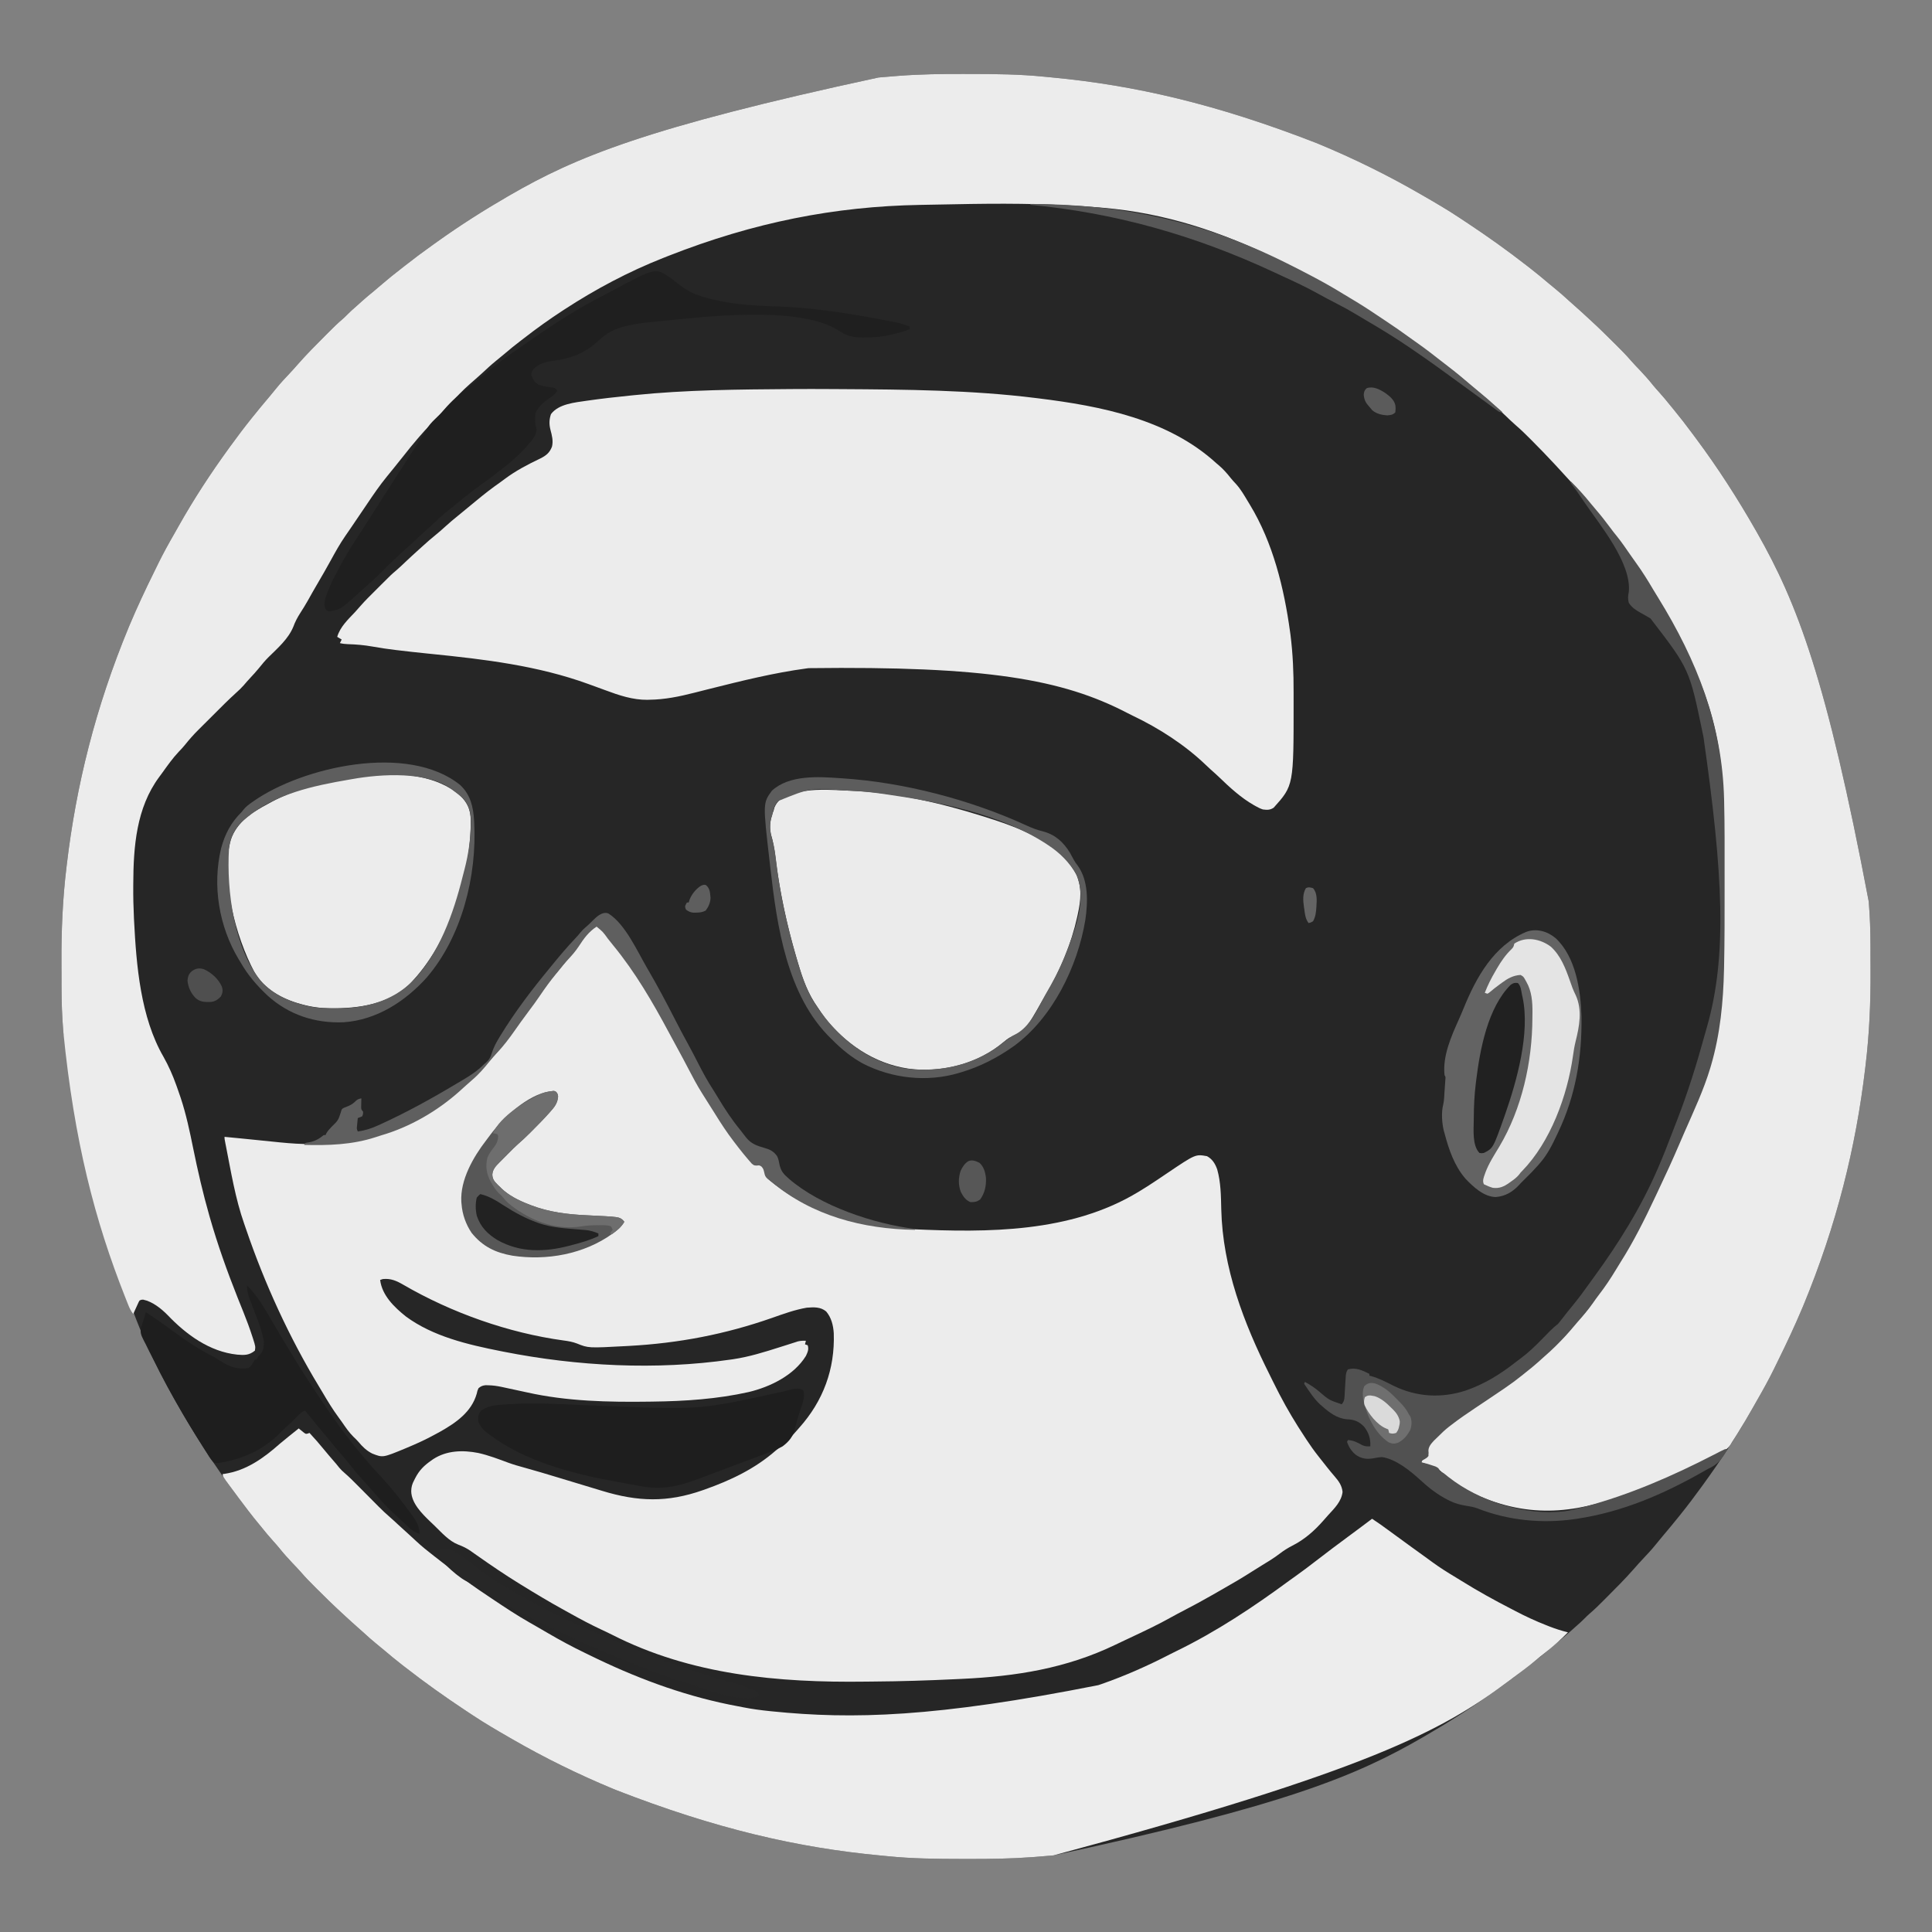 <!--?xml version="1.0" encoding="UTF-8"?--><svg version="1.1" xmlns="http://www.w3.org/2000/svg" width="2160" height="2160">
<rect width="100%" height="100%" fill="#808080" stroke="none"/>
<path d="M0 0 C2.995 0.006 5.99 0.008 8.984 0.011 C36.464 0.046 63.815 0.279 91.177 3.065 C93.864 3.335 96.553 3.588 99.242 3.838 C191.743 12.512 283.418 33.538 395.7 77.318 C396.364 77.592 397.028 77.866 397.712 78.149 C436.875 94.375 475.006 113.102 511.7 134.318 C512.274 134.649 512.848 134.981 513.44 135.322 C527.63 143.512 541.809 151.7 555.437 160.807 C558.106 162.589 560.784 164.355 563.462 166.123 C586.486 181.353 608.93 197.34 630.7 214.318 C631.85 215.209 633 216.099 634.15 216.99 C641.111 222.401 647.908 227.969 654.611 233.697 C657.476 236.141 660.394 238.515 663.325 240.881 C668.088 244.756 672.634 248.83 677.153 252.986 C679.29 254.942 681.448 256.86 683.638 258.756 C688.511 262.998 693.265 267.368 698.008 271.755 C699.132 272.793 700.257 273.828 701.385 274.862 C710.91 283.593 720.118 292.63 729.263 301.756 C729.828 302.318 730.392 302.88 730.974 303.459 C736.516 308.981 742.004 314.506 747.088 320.46 C750.128 323.963 753.373 327.277 756.575 330.631 C761.863 336.204 766.915 341.831 771.696 347.845 C773.783 350.42 775.967 352.87 778.2 355.318 C782.905 360.493 787.305 365.88 791.7 371.318 C792.711 372.549 793.723 373.78 794.736 375.009 C801.772 383.575 808.556 392.289 815.139 401.207 C816.753 403.39 818.377 405.565 820.001 407.74 C844.415 440.522 866.453 474.823 886.7 510.318 C887.626 511.941 887.626 511.941 888.57 513.596 C932.832 591.605 965.745 675.878 1012.939 925.08 C1013.002 925.85 1013.065 926.62 1013.13 927.414 C1014.323 942.614 1014.871 957.755 1014.903 972.998 C1014.906 973.908 1014.909 974.819 1014.912 975.757 C1014.927 980.599 1014.936 985.441 1014.941 990.284 C1014.945 994.177 1014.959 998.07 1014.982 1001.963 C1015.188 1037.649 1013.687 1073.18 1009.388 1108.631 C1009.284 1109.515 1009.179 1110.399 1009.072 1111.309 C998.657 1199.54 977.148 1286.887 939.7 1377.318 C939.417 1377.991 939.134 1378.664 938.843 1379.358 C930.374 1399.477 921.131 1419.182 911.462 1438.749 C909.938 1441.837 908.427 1444.931 906.923 1448.029 C901.182 1459.784 894.836 1471.155 888.318 1482.494 C886.775 1485.188 885.25 1487.891 883.732 1490.599 C866.892 1520.552 847.899 1549.518 827.7 1577.318 C827.147 1578.081 826.593 1578.844 826.023 1579.631 C818.462 1590.031 810.756 1600.295 802.7 1610.318 C802.186 1610.958 801.672 1611.599 801.142 1612.258 C795.048 1619.833 788.887 1627.345 782.577 1634.741 C779.787 1638.013 777.073 1641.335 774.388 1644.693 C770.103 1649.966 765.507 1654.912 760.836 1659.841 C757.276 1663.6 753.83 1667.435 750.434 1671.342 C740.51 1682.656 729.826 1693.295 719.2 1703.943 C718.64 1704.506 718.08 1705.068 717.503 1705.648 C711.938 1711.234 706.383 1716.789 700.353 1721.88 C698.549 1723.45 696.874 1725.111 695.2 1726.818 C692.212 1729.854 689.083 1732.663 685.857 1735.443 C683.501 1737.492 681.195 1739.59 678.888 1741.693 C674.594 1745.568 670.169 1749.24 665.673 1752.877 C662.363 1755.595 659.126 1758.389 655.888 1761.193 C649.615 1766.604 643.174 1771.758 636.622 1776.826 C634.558 1778.429 632.504 1780.044 630.45 1781.662 C620.762 1789.276 610.919 1796.629 600.877 1803.77 C598.792 1805.253 596.712 1806.744 594.634 1808.236 C569.487 1826.216 543.439 1842.817 516.7 1858.318 C515.82 1858.829 514.94 1859.34 514.032 1859.867 C440.65 1902.303 361.986 1935.594 101.7 1991.631 C100.919 1991.706 100.138 1991.782 99.334 1991.859 C93.461 1992.417 87.583 1992.88 81.7 1993.318 C80.586 1993.404 79.472 1993.49 78.324 1993.579 C54.683 1995.365 31.103 1995.681 7.401 1995.636 C4.406 1995.63 1.411 1995.628 -1.584 1995.625 C-29.063 1995.59 -56.414 1995.357 -83.777 1992.571 C-86.464 1992.302 -89.152 1992.048 -91.841 1991.798 C-184.342 1983.124 -276.017 1962.098 -388.3 1918.318 C-389.295 1917.907 -389.295 1917.907 -390.311 1917.487 C-429.474 1901.261 -467.606 1882.534 -504.3 1861.318 C-504.874 1860.987 -505.448 1860.656 -506.039 1860.314 C-520.229 1852.124 -534.409 1843.936 -548.036 1834.829 C-550.705 1833.047 -553.383 1831.281 -556.061 1829.513 C-579.086 1814.283 -601.529 1798.297 -623.3 1781.318 C-624.449 1780.427 -625.599 1779.537 -626.749 1778.646 C-633.71 1773.235 -640.507 1767.667 -647.21 1761.939 C-650.075 1759.495 -652.994 1757.121 -655.925 1754.756 C-660.688 1750.88 -665.233 1746.806 -669.753 1742.65 C-671.889 1740.694 -674.047 1738.776 -676.237 1736.881 C-681.11 1732.638 -685.865 1728.268 -690.607 1723.881 C-691.731 1722.843 -692.856 1721.808 -693.984 1720.775 C-703.509 1712.043 -712.717 1703.006 -721.862 1693.881 C-722.427 1693.318 -722.992 1692.756 -723.573 1692.177 C-729.116 1686.655 -734.603 1681.13 -739.687 1675.176 C-742.727 1671.673 -745.972 1668.359 -749.175 1665.006 C-754.462 1659.432 -759.515 1653.806 -764.296 1647.791 C-766.382 1645.216 -768.566 1642.766 -770.8 1640.318 C-775.504 1635.143 -779.904 1629.756 -784.3 1624.318 C-785.31 1623.087 -786.322 1621.856 -787.335 1620.627 C-794.371 1612.061 -801.156 1603.348 -807.739 1594.429 C-809.352 1592.247 -810.976 1590.071 -812.6 1587.896 C-837.014 1555.115 -859.052 1520.813 -879.3 1485.318 C-880.225 1483.695 -880.225 1483.695 -881.17 1482.04 C-925.431 1404.032 -958.344 1319.758 -1005.538 1070.556 C-1005.601 1069.786 -1005.664 1069.016 -1005.73 1068.222 C-1006.922 1053.022 -1007.47 1037.882 -1007.503 1022.638 C-1007.506 1021.728 -1007.508 1020.817 -1007.511 1019.879 C-1007.526 1015.037 -1007.536 1010.195 -1007.54 1005.352 C-1007.544 1001.459 -1007.558 997.566 -1007.581 993.674 C-1007.787 957.987 -1006.287 922.456 -1001.987 887.006 C-1001.883 886.122 -1001.779 885.238 -1001.671 884.327 C-991.256 796.096 -969.748 708.749 -932.3 618.318 C-931.875 617.308 -931.875 617.308 -931.442 616.278 C-922.974 596.16 -913.731 576.454 -904.061 556.887 C-902.537 553.799 -901.026 550.705 -899.522 547.607 C-893.781 535.853 -887.436 524.481 -880.917 513.142 C-879.374 510.448 -877.849 507.745 -876.331 505.037 C-859.491 475.084 -840.499 446.118 -820.3 418.318 C-819.746 417.555 -819.193 416.792 -818.622 416.006 C-811.062 405.605 -803.355 395.341 -795.3 385.318 C-794.785 384.678 -794.271 384.037 -793.742 383.378 C-787.648 375.803 -781.486 368.291 -775.176 360.895 C-772.387 357.623 -769.673 354.301 -766.987 350.943 C-762.702 345.67 -758.107 340.724 -753.435 335.795 C-749.875 332.036 -746.43 328.201 -743.033 324.294 C-733.109 312.98 -722.425 302.341 -711.8 291.693 C-711.24 291.13 -710.68 290.568 -710.103 289.988 C-704.537 284.403 -698.982 278.847 -692.952 273.756 C-691.148 272.186 -689.474 270.525 -687.8 268.818 C-684.811 265.782 -681.683 262.973 -678.456 260.193 C-676.1 258.144 -673.795 256.046 -671.487 253.943 C-667.194 250.068 -662.769 246.396 -658.272 242.759 C-654.962 240.041 -651.725 237.247 -648.487 234.443 C-642.214 229.032 -635.773 223.878 -629.222 218.81 C-627.157 217.207 -625.103 215.592 -623.05 213.974 C-613.361 206.36 -603.518 199.007 -593.476 191.866 C-591.391 190.383 -589.312 188.892 -587.233 187.4 C-562.086 169.42 -536.038 152.819 -509.3 137.318 C-508.419 136.807 -507.539 136.296 -506.632 135.769 C-433.249 93.333 -354.585 60.042 -94.3 4.006 C-93.519 3.93 -92.738 3.854 -91.933 3.777 C-86.06 3.219 -80.182 2.756 -74.3 2.318 C-73.185 2.232 -72.071 2.146 -70.923 2.057 C-47.282 0.271 -23.702 -0.045 0 0 Z " fill="#262626" transform="translate(1076.3,82.682)"></path>
<path d="M0 0 C2.995 0.006 5.99 0.008 8.984 0.011 C36.464 0.046 63.815 0.279 91.177 3.065 C93.864 3.335 96.553 3.588 99.242 3.838 C191.743 12.512 283.418 33.538 395.7 77.318 C396.364 77.592 397.028 77.866 397.712 78.149 C436.875 94.375 475.006 113.102 511.7 134.318 C512.274 134.649 512.848 134.981 513.44 135.322 C527.63 143.512 541.809 151.7 555.437 160.807 C558.106 162.589 560.784 164.355 563.462 166.123 C586.486 181.353 608.93 197.34 630.7 214.318 C631.85 215.209 633 216.099 634.15 216.99 C641.111 222.401 647.908 227.969 654.611 233.697 C657.476 236.141 660.394 238.515 663.325 240.881 C668.088 244.756 672.634 248.83 677.153 252.986 C679.29 254.942 681.448 256.86 683.638 258.756 C688.511 262.998 693.265 267.368 698.008 271.755 C699.132 272.793 700.257 273.828 701.385 274.862 C710.91 283.593 720.118 292.63 729.263 301.756 C729.828 302.318 730.392 302.88 730.974 303.459 C736.516 308.981 742.004 314.506 747.088 320.46 C750.128 323.963 753.373 327.277 756.575 330.631 C761.863 336.204 766.915 341.831 771.696 347.845 C773.783 350.42 775.967 352.87 778.2 355.318 C782.905 360.493 787.305 365.88 791.7 371.318 C792.711 372.549 793.723 373.78 794.736 375.009 C801.772 383.575 808.556 392.289 815.139 401.207 C816.753 403.39 818.377 405.565 820.001 407.74 C844.415 440.522 866.453 474.823 886.7 510.318 C887.626 511.941 887.626 511.941 888.57 513.596 C932.832 591.605 965.745 675.878 1012.939 925.08 C1013.002 925.85 1013.065 926.62 1013.13 927.414 C1014.323 942.614 1014.871 957.755 1014.903 972.998 C1014.906 973.908 1014.909 974.819 1014.912 975.757 C1014.927 980.599 1014.936 985.441 1014.941 990.284 C1014.945 994.177 1014.959 998.07 1014.982 1001.963 C1015.188 1037.649 1013.687 1073.18 1009.388 1108.631 C1009.284 1109.515 1009.179 1110.399 1009.072 1111.309 C998.657 1199.54 977.148 1286.887 939.7 1377.318 C939.417 1377.991 939.134 1378.664 938.843 1379.358 C930.374 1399.477 921.131 1419.182 911.462 1438.749 C909.938 1441.837 908.427 1444.931 906.923 1448.029 C901.182 1459.784 894.836 1471.155 888.318 1482.494 C886.775 1485.188 885.25 1487.891 883.732 1490.599 C878.293 1500.27 872.638 1509.78 866.763 1519.193 C866.136 1520.198 865.509 1521.203 864.863 1522.238 C863.16 1524.945 861.459 1527.647 859.7 1530.318 C859.219 1531.154 859.219 1531.154 858.729 1532.006 C855.214 1537.654 850.651 1539.959 844.767 1542.795 C843.3 1543.527 843.3 1543.527 841.804 1544.273 C838.633 1545.849 835.449 1547.397 832.263 1548.943 C830.071 1550.021 827.88 1551.1 825.69 1552.179 C809.57 1560.084 793.324 1567.533 776.7 1574.318 C774.989 1575.028 773.278 1575.737 771.568 1576.447 C767.578 1578.085 763.569 1579.666 759.546 1581.218 C757.459 1582.025 755.375 1582.839 753.292 1583.656 C692.61 1607.474 640.739 1616.59 578.485 1590.382 C561.531 1582.919 546.463 1573.365 532.943 1560.744 C529.312 1557.74 525.263 1556.431 520.825 1555.006 C520.042 1554.742 519.258 1554.478 518.45 1554.207 C516.538 1553.565 514.62 1552.94 512.7 1552.318 C513.938 1548.604 515.553 1547.545 518.7 1545.318 C519.36 1545.318 520.02 1545.318 520.7 1545.318 C520.412 1544.204 520.123 1543.091 519.825 1541.943 C519.26 1536.991 520.883 1534.015 523.591 1529.947 C536.384 1514.003 555.374 1502.247 572.263 1491.193 C575.621 1488.986 578.976 1486.774 582.329 1484.56 C583.135 1484.028 583.941 1483.497 584.772 1482.949 C591.875 1478.243 598.803 1473.318 605.7 1468.318 C607.046 1467.366 608.393 1466.416 609.743 1465.47 C615.922 1461.118 621.908 1456.652 627.712 1451.802 C630.01 1449.892 632.323 1448.011 634.657 1446.146 C641.052 1441.028 647.339 1435.988 653.005 1430.052 C654.702 1428.316 656.472 1426.76 658.325 1425.193 C667.551 1417.223 676.075 1408.451 683.63 1398.888 C685.708 1396.308 687.891 1393.878 690.138 1391.443 C699.908 1380.66 707.978 1368.698 716.098 1356.662 C717.726 1354.281 719.397 1351.935 721.071 1349.588 C724.965 1344.039 728.498 1338.282 731.997 1332.48 C733.063 1330.713 734.135 1328.951 735.208 1327.189 C744.388 1312.064 752.778 1296.572 760.825 1280.818 C761.281 1279.928 761.736 1279.037 762.206 1278.12 C770.766 1261.363 778.956 1244.466 786.7 1227.318 C786.989 1226.679 787.278 1226.039 787.576 1225.38 C791.987 1215.594 796.299 1205.766 800.572 1195.919 C801.363 1194.096 802.154 1192.274 802.946 1190.451 C805.705 1184.103 808.455 1177.75 811.195 1171.393 C812.096 1169.303 813 1167.214 813.905 1165.126 C837.533 1110.554 848.966 1057.638 850.243 998.142 C850.275 996.664 850.275 996.664 850.308 995.157 C850.909 966.519 850.852 937.876 850.829 909.234 C850.825 903.943 850.827 898.653 850.831 893.362 C850.897 851.921 850.897 851.921 850.243 810.486 C850.223 809.683 850.203 808.88 850.182 808.053 C848.72 752.217 837.238 703.52 812.7 653.318 C812.148 652.185 812.148 652.185 811.584 651.029 C801.868 631.126 791.984 611.389 780.7 592.318 C780.211 591.483 779.721 590.648 779.216 589.787 C769.004 572.397 758.54 555.076 746.403 538.951 C743.963 535.703 741.639 532.382 739.325 529.043 C733.812 521.095 727.951 513.546 721.79 506.091 C718.984 502.69 716.296 499.211 713.638 495.693 C708.745 489.283 703.536 483.185 698.246 477.102 C696.165 474.7 694.105 472.281 692.044 469.862 C683.401 459.732 674.455 449.89 665.39 440.137 C664.249 438.909 663.11 437.679 661.972 436.448 C653.396 427.181 644.617 418.131 635.7 409.193 C635.212 408.702 634.723 408.211 634.219 407.704 C629.162 402.625 624.069 397.66 618.626 392.994 C614.306 389.234 610.206 385.225 606.056 381.279 C601.368 376.84 596.585 372.539 591.7 368.318 C590.475 367.248 589.249 366.178 588.025 365.107 C581.573 359.488 575.086 353.938 568.435 348.556 C565.919 346.497 563.441 344.401 560.97 342.287 C554.575 336.819 548.019 331.623 541.312 326.543 C539.192 324.931 537.085 323.302 534.979 321.672 C522.136 311.748 509.121 302.111 495.82 292.809 C493.744 291.349 491.681 289.872 489.622 288.388 C480.836 282.078 471.861 276.148 462.705 270.387 C458.133 267.509 453.598 264.604 449.146 261.545 C438.681 254.36 427.587 248.214 416.559 241.946 C414.31 240.665 412.066 239.375 409.829 238.072 C393.602 228.652 377.019 219.71 360.14 211.513 C357.176 210.061 354.229 208.579 351.278 207.099 C289.796 176.464 226.366 155.609 157.7 149.693 C156.498 149.588 155.296 149.483 154.057 149.374 C106.837 145.329 59.073 144.627 11.7 145.318 C10.669 145.332 9.638 145.347 8.575 145.362 C-7.774 145.592 -24.121 145.9 -40.467 146.258 C-42.913 146.31 -45.358 146.357 -47.803 146.399 C-142.699 148.093 -233.075 165.669 -329.358 203.542 C-331.274 204.308 -333.191 205.065 -335.11 205.821 C-373.785 221.104 -410.491 240.624 -445.3 263.318 C-446.008 263.78 -446.717 264.241 -447.448 264.716 C-462.164 274.331 -476.441 284.506 -490.3 295.318 C-491.376 296.139 -492.455 296.958 -493.534 297.775 C-500.262 302.878 -506.769 308.178 -513.182 313.67 C-516.011 316.087 -518.898 318.426 -521.8 320.756 C-527.185 325.135 -532.248 329.819 -537.319 334.552 C-539.566 336.647 -541.844 338.691 -544.175 340.693 C-552.697 348.089 -561.344 355.638 -568.565 364.33 C-570.853 366.952 -573.322 369.378 -575.8 371.818 C-578.895 374.871 -581.919 377.941 -584.737 381.256 C-587.753 384.795 -590.995 388.052 -594.3 391.318 C-598.848 395.824 -603.175 400.417 -607.3 405.318 C-608.118 406.271 -608.937 407.223 -609.78 408.205 C-615.017 414.314 -620.09 420.527 -625.033 426.875 C-628.564 431.404 -632.168 435.869 -635.8 440.318 C-637.449 442.347 -639.098 444.377 -640.746 446.407 C-641.73 447.618 -642.716 448.827 -643.705 450.034 C-651.824 459.968 -658.996 470.481 -666.149 481.124 C-668.878 485.177 -671.625 489.217 -674.374 493.257 C-677.642 498.061 -680.898 502.872 -684.153 507.685 C-686.149 510.632 -688.16 513.566 -690.202 516.482 C-696.27 525.215 -701.369 534.454 -706.479 543.771 C-711.324 552.604 -716.337 561.327 -721.442 570.013 C-725.077 576.203 -728.623 582.433 -732.099 588.714 C-734.767 593.487 -737.664 598.089 -740.612 602.693 C-743.791 607.665 -746.313 612.414 -748.343 617.974 C-753.901 631.586 -765.739 641.834 -776.007 651.939 C-779.988 655.9 -783.519 660.128 -787.014 664.525 C-789.992 668.164 -793.157 671.604 -796.357 675.046 C-798.888 677.771 -801.347 680.531 -803.737 683.381 C-806.366 686.402 -809.178 689.057 -812.167 691.72 C-821.102 699.809 -829.563 708.394 -838.082 716.915 C-840.504 719.337 -842.932 721.752 -845.363 724.165 C-847.725 726.514 -850.08 728.869 -852.436 731.224 C-853.293 732.074 -854.149 732.923 -855.032 733.798 C-860.161 738.946 -864.872 744.29 -869.405 749.971 C-871.64 752.74 -874.01 755.264 -876.487 757.818 C-883.319 765.068 -889.032 773.172 -894.82 781.261 C-895.98 782.874 -897.164 784.468 -898.358 786.056 C-923.865 820.493 -927.124 863.81 -927.3 905.318 C-927.308 906.387 -927.308 906.387 -927.317 907.478 C-927.414 919.57 -927.146 931.616 -926.55 943.693 C-926.485 945.008 -926.485 945.008 -926.419 946.349 C-923.865 996.694 -919.195 1054.563 -893.425 1099.006 C-887.746 1109.144 -883.205 1119.383 -879.3 1130.318 C-878.797 1131.722 -878.797 1131.722 -878.285 1133.154 C-877.229 1136.14 -876.197 1139.133 -875.175 1142.131 C-874.874 1143.005 -874.573 1143.879 -874.264 1144.78 C-868.179 1163.149 -864.184 1182.074 -860.348 1201.012 C-855.19 1226.362 -849.409 1251.443 -842.3 1276.318 C-842.069 1277.127 -841.838 1277.936 -841.6 1278.769 C-832.932 1308.978 -822.412 1338.488 -810.811 1367.689 C-810.435 1368.638 -810.058 1369.587 -809.669 1370.564 C-807.861 1375.109 -806.04 1379.649 -804.197 1384.18 C-800.593 1393.097 -797.267 1402.062 -794.3 1411.213 C-793.997 1412.133 -793.693 1413.054 -793.381 1414.002 C-790.632 1422.702 -790.632 1422.702 -791.3 1427.318 C-797.786 1432.651 -803.142 1432.494 -811.136 1431.814 C-841.999 1428.542 -868.086 1409.417 -888.862 1387.631 C-896.214 1380.169 -905.822 1372.478 -916.3 1370.318 C-918.438 1370.394 -918.438 1370.394 -920.3 1371.318 C-921.327 1373.083 -921.327 1373.083 -922.3 1375.318 C-922.725 1376.241 -923.15 1377.164 -923.589 1378.115 C-924.03 1379.089 -924.47 1380.064 -924.925 1381.068 C-925.594 1382.545 -925.594 1382.545 -926.276 1384.052 C-926.614 1384.8 -926.952 1385.548 -927.3 1386.318 C-929.857 1383.209 -931.342 1380.151 -932.831 1376.42 C-933.306 1375.235 -933.781 1374.05 -934.27 1372.829 C-934.78 1371.534 -935.29 1370.239 -935.8 1368.943 C-936.063 1368.277 -936.327 1367.611 -936.598 1366.924 C-970.052 1282.32 -993.244 1193.872 -1005.538 1070.556 C-1005.601 1069.786 -1005.664 1069.016 -1005.73 1068.222 C-1006.922 1053.022 -1007.47 1037.882 -1007.503 1022.638 C-1007.506 1021.728 -1007.508 1020.817 -1007.511 1019.879 C-1007.526 1015.037 -1007.536 1010.195 -1007.54 1005.352 C-1007.544 1001.459 -1007.558 997.566 -1007.581 993.674 C-1007.787 957.987 -1006.287 922.456 -1001.987 887.006 C-1001.883 886.122 -1001.779 885.238 -1001.671 884.327 C-991.256 796.096 -969.748 708.749 -932.3 618.318 C-931.875 617.308 -931.875 617.308 -931.442 616.278 C-922.974 596.16 -913.731 576.454 -904.061 556.887 C-902.537 553.799 -901.026 550.705 -899.522 547.607 C-893.781 535.853 -887.436 524.481 -880.917 513.142 C-879.374 510.448 -877.849 507.745 -876.331 505.037 C-859.491 475.084 -840.499 446.118 -820.3 418.318 C-819.746 417.555 -819.193 416.792 -818.622 416.006 C-811.062 405.605 -803.355 395.341 -795.3 385.318 C-794.785 384.678 -794.271 384.037 -793.742 383.378 C-787.648 375.803 -781.486 368.291 -775.176 360.895 C-772.387 357.623 -769.673 354.301 -766.987 350.943 C-762.702 345.67 -758.107 340.724 -753.435 335.795 C-749.875 332.036 -746.43 328.201 -743.033 324.294 C-733.109 312.98 -722.425 302.341 -711.8 291.693 C-711.24 291.13 -710.68 290.568 -710.103 289.988 C-704.537 284.403 -698.982 278.847 -692.952 273.756 C-691.148 272.186 -689.474 270.525 -687.8 268.818 C-684.811 265.782 -681.683 262.973 -678.456 260.193 C-676.1 258.144 -673.795 256.046 -671.487 253.943 C-667.194 250.068 -662.769 246.396 -658.272 242.759 C-654.962 240.041 -651.725 237.247 -648.487 234.443 C-642.214 229.032 -635.773 223.878 -629.222 218.81 C-627.157 217.207 -625.103 215.592 -623.05 213.974 C-613.361 206.36 -603.518 199.007 -593.476 191.866 C-591.391 190.383 -589.312 188.892 -587.233 187.4 C-562.086 169.42 -536.038 152.819 -509.3 137.318 C-508.419 136.807 -507.539 136.296 -506.632 135.769 C-433.249 93.333 -354.585 60.042 -94.3 4.006 C-93.519 3.93 -92.738 3.854 -91.933 3.777 C-86.06 3.219 -80.182 2.756 -74.3 2.318 C-73.185 2.232 -72.071 2.146 -70.923 2.057 C-47.282 0.271 -23.702 -0.045 0 0 Z " fill="#ECECEC" transform="translate(1076.3,82.682)"></path>
<path d="M0 0 C4.918 3.893 8.742 7.963 12.578 12.914 C14.996 15.995 17.486 19.003 19.997 22.009 C30.626 34.763 40.156 47.865 48.792 62.041 C49.934 63.892 51.102 65.722 52.285 67.547 C60.563 80.374 67.751 93.832 75.04 107.235 C75.942 108.893 76.845 110.55 77.748 112.208 C83.422 122.622 89.04 133.065 94.635 143.522 C95.916 145.918 97.2 148.314 98.485 150.708 C98.799 151.293 99.112 151.878 99.436 152.481 C99.903 153.351 99.903 153.351 100.379 154.238 C102.631 158.436 104.868 162.641 107.09 166.855 C113.272 178.497 120.094 189.536 127.391 200.512 C130.667 205.451 133.766 210.479 136.812 215.562 C146.338 231.352 157.485 246.29 170.027 259.816 C172 262 172 262 174.07 264.773 C174.707 265.508 175.344 266.243 176 267 C178 267.043 180 267.041 182 267 C184.688 268.375 184.688 268.375 187 271 C187.437 272.564 187.821 274.144 188.168 275.73 C189.86 281.625 192.822 284.329 197.625 287.938 C198.383 288.53 199.141 289.123 199.921 289.734 C243.612 323.372 295.807 336.544 350.125 339.125 C350.986 339.167 351.848 339.208 352.735 339.251 C437.454 343.2 530.11 343.184 605 298 C605.618 297.631 606.237 297.263 606.874 296.883 C613.891 292.68 620.719 288.203 627.512 283.648 C628.094 283.259 628.676 282.869 629.275 282.467 C632.183 280.518 635.086 278.563 637.982 276.596 C669.597 255.29 669.597 255.29 682.438 257.625 C688.442 260.847 691.612 266.098 693.848 272.383 C697.935 286.802 698.041 302.115 698.386 316.992 C699.954 382.425 723.47 444.124 752.566 502.139 C753.779 504.559 754.974 506.986 756.156 509.422 C758.051 513.309 760.011 517.16 762 521 C762.473 521.917 762.946 522.834 763.434 523.779 C772.084 540.456 781.629 556.342 792 572 C792.994 573.52 792.994 573.52 794.009 575.071 C798.104 581.295 802.374 587.286 807 593.125 C807.605 593.896 808.21 594.666 808.834 595.46 C810.551 597.644 812.275 599.823 814 602 C814.815 603.033 815.629 604.065 816.469 605.129 C819.329 608.732 822.225 612.283 825.25 615.75 C829.775 621.025 833.319 625.946 834 633 C832.811 643.527 825.112 651.131 818.188 658.629 C816.243 660.737 814.364 662.883 812.5 665.062 C802.562 676.384 791.517 686.178 778 693 C772.816 695.654 768.174 698.555 763.562 702.125 C757.241 706.966 750.567 711.035 743.746 715.129 C739.883 717.45 736.078 719.849 732.286 722.284 C720.827 729.633 709.063 736.424 697.234 743.158 C694.164 744.907 691.099 746.663 688.035 748.422 C677.643 754.364 667.163 760.083 656.521 765.565 C651.976 767.909 647.457 770.278 643 772.785 C627.407 781.551 611.298 789.124 595.095 796.678 C590.025 799.043 584.975 801.446 579.938 803.879 C524.951 830.344 468.805 839.193 408.345 842.001 C405.646 842.127 402.947 842.255 400.248 842.384 C370.201 843.814 340.184 844.768 310.101 844.975 C307.022 845 303.944 845.037 300.866 845.078 C202.992 846.374 105.445 837.656 17.114 792.568 C13.095 790.544 9.027 788.635 4.951 786.729 C-6.328 781.443 -17.278 775.664 -28.15 769.589 C-31.078 767.956 -34.015 766.341 -36.953 764.727 C-52.911 755.922 -68.498 746.575 -84 737 C-84.884 736.456 -85.768 735.913 -86.678 735.353 C-102.637 725.515 -118.134 714.951 -133.465 704.164 C-134.309 703.574 -135.154 702.984 -136.023 702.377 C-137.567 701.296 -139.106 700.208 -140.637 699.11 C-145.163 695.949 -149.627 693.809 -154.788 691.861 C-165.147 687.828 -173.319 678.36 -181.161 670.776 C-182.73 669.261 -184.313 667.76 -185.898 666.262 C-195.14 657.356 -206.995 645.673 -207.25 632.188 C-207.182 627.545 -206.216 624.061 -204 620 C-203.551 619.109 -203.103 618.219 -202.641 617.301 C-198.192 608.713 -192.851 603.479 -185 598 C-184.27 597.481 -183.541 596.961 -182.789 596.426 C-167.749 586.508 -149.452 586.049 -132.255 589.444 C-120.632 592.036 -109.393 596.366 -98.25 600.5 C-92.528 602.559 -86.753 604.205 -80.887 605.801 C-68.703 609.166 -56.603 612.792 -44.504 616.449 C-42.552 617.039 -40.6 617.628 -38.647 618.217 C-30.576 620.656 -22.505 623.097 -14.437 625.547 C-9.436 627.065 -4.434 628.577 0.569 630.084 C2.445 630.651 4.319 631.219 6.193 631.791 C46.176 643.98 79.031 645.019 118.688 631.062 C119.489 630.781 120.29 630.499 121.115 630.208 C149.832 620.04 176.868 607.202 200 587 C201.914 585.454 203.83 583.913 205.75 582.375 C212.115 577.158 217.666 571.513 223.031 565.285 C224.194 563.936 225.366 562.594 226.558 561.27 C253.429 531.208 266.548 495.604 265.161 455.573 C264.605 446.69 262.491 438.152 256.688 431.25 C250.332 425.929 242.86 426.426 235 427 C221.568 429.309 208.828 433.982 196.01 438.481 C143.566 456.831 91.764 466.714 36.312 469.75 C35.125 469.815 33.937 469.88 32.713 469.948 C-9.211 472.204 -9.211 472.204 -21.938 467.062 C-26.858 465.177 -31.562 464.372 -36.75 463.688 C-98.594 455.276 -162.24 432.643 -216.062 401.375 C-223.681 396.971 -230.029 394.08 -239 395 C-239.99 395.33 -240.98 395.66 -242 396 C-239.859 413.351 -226.165 426.514 -213 437 C-182.688 459.261 -143.795 468.293 -107.562 475.5 C-106.396 475.733 -105.229 475.965 -104.027 476.205 C-21.52 492.487 66.533 497.082 150 485 C150.915 484.869 151.83 484.738 152.772 484.603 C170.685 481.94 187.715 476.582 204.94 471.118 C207.588 470.279 210.237 469.445 212.887 468.611 C214.772 468.013 216.653 467.404 218.533 466.794 C219.684 466.429 220.834 466.064 222.02 465.688 C223.031 465.361 224.043 465.035 225.085 464.699 C228.157 463.962 230.853 463.874 234 464 C233.67 465.32 233.34 466.64 233 468 C233.99 468.33 234.98 468.66 236 469 C237.518 473.553 235.955 476.739 234 481 C220.536 502.706 194.046 515.597 170.018 521.321 C135.241 529.148 98.581 531.574 63 532 C61.598 532.021 60.195 532.041 58.793 532.062 C13.283 532.683 -33.271 531.714 -77.843 521.706 C-82.687 520.623 -87.543 519.595 -92.398 518.56 C-94.863 518.033 -97.328 517.502 -99.791 516.967 C-100.906 516.725 -102.02 516.484 -103.168 516.234 C-104.15 516.02 -105.133 515.806 -106.145 515.585 C-111.144 514.561 -115.955 513.829 -121.062 513.75 C-122.565 513.711 -122.565 513.711 -124.098 513.672 C-127.571 514.065 -129.306 514.768 -132 517 C-133.286 519.848 -133.286 519.848 -134 523.125 C-139.788 543.585 -157.106 555.579 -174.875 565.625 C-177.57 567.11 -180.281 568.561 -183 570 C-183.62 570.332 -184.241 570.664 -184.88 571.006 C-193.504 575.592 -202.371 579.531 -211.375 583.312 C-212.373 583.733 -213.372 584.154 -214.4 584.588 C-239.022 594.763 -239.022 594.763 -250.879 590.07 C-257.19 586.886 -261.746 582.432 -266.23 577.047 C-267.989 575.013 -269.852 573.213 -271.812 571.375 C-276.852 566.403 -280.722 560.621 -284.727 554.82 C-285.938 553.089 -287.179 551.385 -288.438 549.688 C-295.127 540.631 -300.894 531.11 -306.584 521.402 C-307.835 519.279 -309.105 517.17 -310.387 515.066 C-343.639 460.174 -371.264 399.805 -391.948 339.084 C-392.613 337.134 -393.286 335.187 -393.97 333.244 C-403.904 305.025 -408.74 274.96 -414.531 245.68 C-414.681 244.929 -414.83 244.179 -414.985 243.406 C-416 238.234 -416 238.234 -416 236 C-410.711 236.512 -405.422 237.024 -400.134 237.538 C-398.254 237.721 -396.373 237.904 -394.493 238.086 C-383.894 239.114 -373.299 240.167 -362.71 241.304 C-350.807 242.577 -338.969 243.704 -327 244 C-325.911 244.033 -324.822 244.065 -323.701 244.099 C-280.707 245.245 -240.677 237.596 -202.541 217.336 C-200.426 216.224 -198.298 215.199 -196.133 214.191 C-190.46 211.366 -185.269 207.686 -180.038 204.13 C-178.208 202.889 -176.369 201.663 -174.529 200.438 C-166.721 195.181 -159.836 189.492 -153 183 C-151.652 181.805 -150.3 180.616 -148.938 179.438 C-145.875 176.772 -142.837 174.083 -139.812 171.375 C-139.015 170.661 -138.217 169.947 -137.395 169.211 C-132.57 164.756 -128.084 160.002 -123.625 155.188 C-123.048 154.564 -122.47 153.941 -121.876 153.299 C-117.839 148.931 -113.855 144.53 -110 140 C-109.268 139.158 -108.536 138.316 -107.781 137.449 C-101.182 129.732 -95.369 121.58 -89.575 113.249 C-86.943 109.492 -84.254 105.777 -81.562 102.062 C-81.025 101.32 -80.487 100.577 -79.933 99.811 C-78.84 98.302 -77.748 96.793 -76.654 95.284 C-74.424 92.205 -72.196 89.125 -69.97 86.043 C-68.87 84.522 -67.77 83.001 -66.669 81.48 C-64.205 78.074 -61.754 74.662 -59.348 71.215 C-54.037 63.624 -48.359 56.524 -42.301 49.519 C-39.554 46.312 -36.91 43.02 -34.25 39.742 C-32.686 37.836 -31.101 35.946 -29.5 34.07 C-25.323 29.168 -21.432 24.29 -17.938 18.875 C-13.11 11.438 -7.885 4.322 0 0 Z " fill="#ECECEC" transform="translate(667,1035)"></path>
<path d="M0 0 C15.036 -0.11 30.07 -0.1 45.107 0.003 C48.654 0.027 52.201 0.045 55.748 0.064 C128.178 0.491 201.62 1.062 273.557 10.026 C274.953 10.197 274.953 10.197 276.378 10.372 C346.516 19 421.79 33.777 475.557 83.026 C476.806 84.08 476.806 84.08 478.08 85.155 C483.147 89.435 487.269 94.121 491.377 99.323 C493.325 101.738 495.359 103.967 497.494 106.214 C502.587 111.865 506.378 118.381 510.273 124.884 C511.18 126.398 512.095 127.908 513.014 129.414 C538.818 171.874 551.161 222.532 557.869 271.401 C558.017 272.466 558.164 273.531 558.316 274.628 C561.015 295.979 561.894 317.45 561.818 338.953 C561.807 342.526 561.818 346.098 561.83 349.671 C561.886 443.137 561.886 443.137 539.557 468.026 C535.479 470.745 532.345 470.607 527.557 470.026 C524.704 469.148 522.214 467.865 519.619 466.401 C518.896 466.004 518.173 465.606 517.428 465.196 C502.747 456.818 490.36 445.308 478.254 433.646 C475.239 430.768 472.123 428.007 469.006 425.241 C467.232 423.637 465.488 421.999 463.764 420.342 C440.192 397.739 411.194 379.078 381.785 365.101 C379.705 364.098 377.652 363.057 375.604 361.991 C303.253 324.384 218.276 309.575 19.557 312.026 C18.351 312.187 18.351 312.187 17.12 312.351 C-19.566 317.301 -55.295 326.217 -91.162 335.206 C-92.666 335.583 -92.666 335.583 -94.2 335.967 C-98.866 337.138 -103.53 338.316 -108.189 339.511 C-124.768 343.746 -141.14 347.138 -158.318 347.339 C-159.502 347.382 -159.502 347.382 -160.709 347.426 C-176.882 347.588 -192.504 342.375 -207.468 336.771 C-211.148 335.396 -214.841 334.06 -218.535 332.721 C-221.24 331.74 -223.944 330.755 -226.648 329.769 C-283.108 309.221 -342.792 302.123 -402.224 296.116 C-402.976 296.04 -403.727 295.964 -404.502 295.885 C-405.623 295.772 -405.623 295.772 -406.767 295.657 C-418 294.518 -429.218 293.277 -440.428 291.928 C-441.101 291.848 -441.774 291.768 -442.468 291.686 C-451.115 290.653 -459.685 289.38 -468.256 287.839 C-477.33 286.235 -486.215 285.456 -495.424 285.202 C-498.527 285.108 -501.417 284.772 -504.443 284.026 C-503.453 282.046 -503.453 282.046 -502.443 280.026 C-504.918 278.541 -504.918 278.541 -507.443 277.026 C-504.082 265.682 -495.385 257.731 -487.471 249.299 C-485.416 247.106 -483.45 244.861 -481.506 242.569 C-476.155 236.423 -470.306 230.74 -464.537 224.99 C-462.511 222.968 -460.489 220.942 -458.469 218.915 C-447.081 207.521 -447.081 207.521 -441.186 202.519 C-437.873 199.681 -434.737 196.649 -431.568 193.651 C-426.341 188.728 -421.089 183.844 -415.728 179.065 C-414.145 177.652 -412.57 176.23 -411.002 174.799 C-406.761 170.937 -402.467 167.194 -398.006 163.589 C-394.202 160.513 -390.542 157.339 -386.943 154.026 C-382.132 149.608 -377.163 145.454 -372.08 141.354 C-369.516 139.274 -366.972 137.169 -364.425 135.067 C-361.497 132.65 -358.564 130.238 -355.631 127.827 C-354.2 126.649 -352.77 125.469 -351.342 124.288 C-342.826 117.245 -334.197 110.53 -325.126 104.219 C-323.47 103.045 -321.849 101.835 -320.232 100.608 C-307.947 91.37 -294.295 84.249 -280.443 77.651 C-273.946 74.407 -269.978 71.303 -267.318 64.401 C-265.73 57.858 -267.358 51.835 -269.042 45.459 C-270.59 39.253 -270.511 34.133 -268.443 28.026 C-259.911 16.482 -241.434 15.007 -228.256 13.026 C-212.108 10.705 -195.899 8.885 -179.67 7.251 C-178.239 7.106 -176.808 6.961 -175.377 6.813 C-117.26 0.828 -58.378 0.442 0 0 Z " fill="#ECECEC" transform="translate(884.443,434.974)"></path>
<path d="M0 0 C0.797 0.667 0.797 0.667 1.609 1.348 C2.316 1.914 3.022 2.479 3.75 3.062 C4.446 3.631 5.142 4.199 5.859 4.785 C7.925 6.245 7.925 6.245 10.266 5.684 C11.124 5.345 11.124 5.345 12 5 C17.737 11.192 23.266 17.462 28.57 24.031 C31.897 28.097 35.321 32.075 38.751 36.054 C39.231 36.61 39.71 37.166 40.203 37.738 C40.677 38.286 41.151 38.833 41.639 39.397 C42.912 40.897 44.138 42.438 45.359 43.98 C47.264 46.28 49.308 48.186 51.587 50.115 C56.366 54.256 60.803 58.695 65.25 63.188 C66.108 64.049 66.965 64.91 67.849 65.798 C71.485 69.45 75.115 73.109 78.746 76.767 C81.412 79.451 84.081 82.132 86.75 84.812 C87.559 85.629 88.367 86.446 89.2 87.288 C93.421 91.526 97.712 95.607 102.256 99.5 C105.029 101.885 107.698 104.382 110.375 106.875 C115.042 111.202 119.742 115.489 124.488 119.73 C126.767 121.79 129.012 123.882 131.254 125.981 C137.574 131.869 144.199 137.237 151.046 142.496 C153.879 144.676 156.697 146.876 159.517 149.073 C162.387 151.309 165.26 153.542 168.138 155.767 C170.377 157.514 172.603 159.276 174.823 161.047 C186.412 170.242 198.447 178.607 210.75 186.812 C212.621 188.069 214.493 189.326 216.363 190.584 C230.109 199.812 243.855 208.931 258.25 217.125 C260.521 218.424 262.792 219.724 265.062 221.023 C265.923 221.515 265.923 221.515 266.801 222.016 C270.778 224.291 274.736 226.595 278.688 228.914 C292.215 236.836 305.876 244.202 320 251 C321.949 251.947 323.898 252.893 325.848 253.84 C327.815 254.79 329.782 255.739 331.75 256.688 C332.611 257.103 333.473 257.518 334.36 257.946 C384.342 281.81 436.453 300.576 490.997 310.625 C492.995 310.999 494.988 311.393 496.981 311.793 C506.858 313.754 516.734 315.046 526.75 316.062 C527.572 316.147 528.394 316.231 529.241 316.318 C618.978 325.439 712.165 323.073 894 287 C895.697 286.418 895.697 286.418 897.429 285.825 C923.853 276.618 949.722 265.128 974.552 252.258 C976.759 251.124 978.978 250.021 981.211 248.938 C1025.531 227.417 1067.583 199.519 1107.193 170.322 C1109.554 168.595 1111.943 166.908 1114.333 165.221 C1122.262 159.621 1129.956 153.733 1137.646 147.811 C1149.302 138.844 1161.005 129.947 1172.864 121.25 C1181.964 114.573 1190.982 107.787 1200 101 C1206.124 105.004 1212.071 109.191 1217.938 113.562 C1226.493 119.902 1235.106 126.157 1243.749 132.378 C1246.819 134.59 1249.885 136.808 1252.951 139.026 C1255.221 140.666 1257.493 142.304 1259.766 143.941 C1262.39 145.833 1265.004 147.735 1267.609 149.652 C1276.022 155.811 1284.775 161.266 1293.716 166.622 C1295.912 167.947 1298.093 169.293 1300.27 170.648 C1318.246 181.827 1336.793 192.097 1355.619 201.771 C1357.249 202.612 1358.875 203.46 1360.498 204.314 C1371.652 210.183 1382.966 215.379 1394.688 220 C1395.845 220.457 1397.002 220.914 1398.195 221.385 C1405.039 224.024 1411.879 226.235 1419 228 C1410.847 236.227 1402.364 243.876 1393.2 250.953 C1389.513 253.8 1385.922 256.727 1382.375 259.75 C1374.693 266.197 1366.625 272.129 1358.568 278.096 C1356.14 279.896 1353.718 281.703 1351.297 283.512 C1277.995 338.109 1196.4 382.474 844 477.312 C843.219 477.388 842.438 477.464 841.633 477.541 C835.76 478.099 829.883 478.562 824 479 C822.886 479.086 821.772 479.172 820.624 479.261 C796.982 481.047 773.402 481.363 749.7 481.318 C746.706 481.312 743.711 481.31 740.716 481.307 C713.237 481.272 685.886 481.039 658.523 478.253 C655.836 477.984 653.148 477.73 650.458 477.48 C557.958 468.806 466.283 447.78 354 404 C353.336 403.726 352.673 403.452 351.989 403.169 C312.826 386.943 274.694 368.216 238 347 C237.426 346.669 236.852 346.338 236.261 345.996 C222.07 337.806 207.891 329.618 194.263 320.511 C191.595 318.729 188.916 316.963 186.238 315.195 C163.214 299.965 140.771 283.979 119 267 C117.85 266.109 116.701 265.219 115.551 264.328 C108.59 258.917 101.792 253.349 95.09 247.621 C92.224 245.177 89.306 242.803 86.375 240.438 C81.612 236.562 77.066 232.488 72.547 228.332 C70.411 226.376 68.252 224.458 66.062 222.562 C61.19 218.32 56.435 213.95 51.692 209.563 C50.569 208.525 49.443 207.49 48.315 206.457 C38.791 197.725 29.583 188.688 20.438 179.562 C19.873 179 19.308 178.438 18.726 177.859 C13.184 172.337 7.696 166.812 2.613 160.858 C-0.428 157.355 -3.673 154.041 -6.875 150.688 C-12.162 145.114 -17.215 139.487 -21.996 133.473 C-24.083 130.898 -26.267 128.448 -28.5 126 C-33.205 120.825 -37.604 115.438 -42 110 C-43.011 108.769 -44.023 107.538 -45.035 106.309 C-52.629 97.065 -59.896 87.624 -67 78 C-68.241 76.327 -69.482 74.654 -70.723 72.98 C-71.982 71.279 -73.241 69.577 -74.5 67.875 C-75.088 67.081 -75.675 66.287 -76.281 65.469 C-85 53.64 -85 53.64 -85 51 C-84.426 50.937 -83.853 50.874 -83.262 50.809 C-58.69 47.266 -39.146 33.08 -21 17 C-14.08 11.235 -7.046 5.609 0 0 Z " fill="#EDEDED" transform="translate(334,1597)"></path>
<path d="M0 0 C1.395 0.064 2.79 0.124 4.185 0.181 C53.275 2.214 102.777 13.606 149.504 28.222 C151.043 28.701 151.043 28.701 152.613 29.19 C188.876 40.577 235.937 56.974 255.119 92.955 C262.066 107.997 260.546 122.383 257.129 138.097 C256.93 139.029 256.731 139.96 256.525 140.92 C249.795 171.474 237.879 199.925 222.052 226.824 C219.954 230.396 217.894 233.987 215.844 237.586 C198.418 268.149 198.418 268.149 181.684 275.734 C178.715 277.318 176.378 279.231 173.816 281.41 C146.572 304.399 109.511 314.407 74.318 311.652 C35.488 307.889 2.734 287.51 -22.422 258.117 C-27.312 251.963 -31.717 245.502 -35.996 238.91 C-36.696 237.853 -36.696 237.853 -37.41 236.775 C-46.897 221.795 -52.21 204.937 -57.121 188.035 C-57.439 186.95 -57.757 185.865 -58.084 184.747 C-68.642 148.467 -76.497 111.33 -80.998 73.804 C-82.059 65.07 -83.5 56.857 -86.09 48.435 C-88.193 39.446 -86.189 30.516 -82.871 22.097 C-82.469 20.551 -82.469 20.551 -82.059 18.972 C-79.204 12.061 -74.393 8.196 -67.676 5.156 C-62.494 3.2 -57.324 2.032 -51.871 1.097 C-50.609 0.88 -49.347 0.662 -48.047 0.437 C-32.18 -1.894 -15.96 -0.739 0 0 Z " fill="#EBEBEB" transform="translate(947.871,883.903)"></path>
<path d="M0 0 C8.324 8.029 11.674 15.765 11.926 27.361 C12.378 89.319 -12.109 165.436 -56.265 210.611 C-79.806 233.637 -113.396 238.068 -144.837 237.879 C-155.694 237.751 -165.899 236.461 -176.366 233.576 C-177.534 233.262 -177.534 233.262 -178.725 232.942 C-199.505 227.185 -219.221 216.155 -230.175 196.904 C-250.595 158.524 -268.349 93.314 -256.335 49.431 C-249.638 29.689 -232.8 18.848 -215.186 9.542 C-213.632 8.717 -212.095 7.86 -210.562 6.998 C-159.283 -20.696 -48.673 -43.103 0 0 Z " fill="#ECECEC" transform="translate(514.366,889.424)"></path>
<path d="M0 0 C3.232 2.407 6.41 4.853 9.559 7.367 C17.293 13.352 24.407 17.274 33.812 20.125 C34.921 20.466 36.029 20.806 37.171 21.157 C62.853 28.871 89.358 30.683 116.062 31.5 C154.101 32.677 191.641 38.073 229 45.062 C230.15 45.276 231.299 45.49 232.484 45.71 C256.164 50.132 256.164 50.132 267 54 C267 54.99 267 55.98 267 57 C260.92 59.429 254.873 61.144 248.5 62.625 C247.602 62.842 246.703 63.058 245.777 63.281 C236.5 65.469 227.699 66.202 218.188 66.25 C217.171 66.271 216.155 66.291 215.107 66.312 C206.174 66.358 197.431 65.222 189.938 60 C144.976 28.779 31.98 43.858 -19.25 48.812 C-20.487 48.928 -20.487 48.928 -21.748 49.045 C-30.486 49.877 -39.061 51.064 -47.641 52.938 C-48.356 53.093 -49.071 53.248 -49.808 53.409 C-62.763 56.406 -72.548 61.629 -82 71 C-96.986 84.113 -111.842 90.02 -131.416 92.334 C-139.831 93.462 -147.412 95.412 -153.562 101.562 C-155.446 104.596 -155.446 104.596 -156 108 C-154.347 113.143 -152.592 116.116 -148 119 C-142.672 121.031 -137.461 121.678 -131.828 122.34 C-129 123 -129 123 -127 126 C-129.441 129.661 -132.132 131.862 -135.75 134.25 C-141.738 138.289 -149.949 144.908 -151.484 152.348 C-152.058 158.208 -151.889 162.956 -150.18 168.613 C-149.63 175.92 -157.512 183.754 -162 189 C-170.871 198.757 -180.359 207.245 -191 215 C-193.066 216.6 -195.128 218.204 -197.188 219.812 C-202.433 223.874 -207.797 227.759 -213.188 231.625 C-219.616 236.238 -225.9 240.956 -232 246 C-232.807 246.657 -233.614 247.315 -234.445 247.992 C-236.737 249.86 -239.023 251.736 -241.307 253.613 C-243.277 255.227 -245.254 256.832 -247.23 258.438 C-248.737 259.667 -250.244 260.896 -251.75 262.125 C-252.459 262.699 -253.168 263.273 -253.899 263.864 C-257.962 267.188 -261.764 270.639 -265.417 274.411 C-267.048 276.048 -268.746 277.56 -270.5 279.062 C-274.559 282.561 -278.467 286.21 -282.375 289.875 C-286.55 293.789 -290.731 297.688 -295 301.5 C-305.421 310.837 -315.569 320.419 -325.37 330.406 C-329.159 334.248 -333.063 337.876 -337.15 341.399 C-339.608 343.526 -341.989 345.731 -344.375 347.938 C-369.102 370.389 -369.102 370.389 -381.688 372.438 C-384 372 -384 372 -385.812 370.438 C-387.986 365.975 -387.226 361.842 -385.969 357.16 C-385.494 355.789 -385.004 354.423 -384.5 353.062 C-384.23 352.321 -383.96 351.579 -383.682 350.815 C-380.712 342.891 -376.976 335.458 -373 328 C-372.346 326.753 -372.346 326.753 -371.679 325.48 C-365.004 312.759 -357.724 300.639 -349.77 288.683 C-346.522 283.76 -343.359 278.784 -340.188 273.812 C-338.827 271.684 -337.466 269.555 -336.105 267.426 C-335.087 265.832 -335.087 265.832 -334.048 264.206 C-330.702 258.968 -327.351 253.734 -324 248.5 C-319.94 242.157 -315.881 235.814 -311.824 229.469 C-300.183 211.264 -300.183 211.264 -294.375 202.312 C-290.091 195.709 -285.851 189.078 -281.625 182.438 C-281.042 181.521 -280.458 180.604 -279.857 179.659 C-279.298 178.781 -278.74 177.902 -278.164 176.996 C-277.622 176.147 -277.081 175.298 -276.523 174.423 C-275.562 172.894 -274.618 171.354 -273.7 169.799 C-270.864 165.027 -267.648 161.311 -263.625 157.5 C-262.46 156.368 -261.298 155.234 -260.137 154.098 C-259.588 153.562 -259.039 153.025 -258.474 152.473 C-256.702 150.702 -255.055 148.851 -253.438 146.938 C-245.143 137.26 -235.968 129.156 -225.868 121.445 C-222.573 118.897 -219.352 116.259 -216.125 113.625 C-215.459 113.083 -214.793 112.542 -214.107 111.983 C-210.703 109.212 -207.307 106.431 -203.922 103.637 C-195.517 96.72 -186.96 90.179 -178 84 C-177.408 83.591 -176.817 83.183 -176.208 82.762 C-173.669 81.01 -171.128 79.262 -168.583 77.52 C-163.616 74.121 -158.677 70.684 -153.745 67.236 C-128.001 49.254 -102.15 32.898 -74.157 18.624 C-70.471 16.728 -66.815 14.779 -63.162 12.819 C-16.982 -11.888 -16.982 -11.888 0 0 Z " fill="#1F1F1F" transform="translate(750,311)"></path>
<path d="M0 0 C22.564 21.235 27.906 58.099 28.805 87.663 C29.516 132.871 22.222 176.066 2.695 217.059 C2.035 218.461 2.035 218.461 1.361 219.893 C-3.939 231.092 -9.165 241.624 -17.305 251.059 C-18.056 251.935 -18.808 252.812 -19.582 253.715 C-24.277 259.044 -29.234 264.089 -34.305 269.059 C-35.542 270.296 -35.542 270.296 -36.805 271.559 C-38.042 272.796 -38.042 272.796 -39.305 274.059 C-39.864 274.676 -40.424 275.294 -41 275.93 C-48.276 283.721 -56.309 288.466 -66.992 289.371 C-80.507 289.068 -92.098 278.032 -100.93 268.832 C-113.427 254.238 -119.454 236.363 -124.305 218.059 C-124.552 217.205 -124.8 216.352 -125.055 215.473 C-127.209 206.947 -128.021 194.78 -125.83 186.199 C-124.657 181.419 -124.653 176.374 -124.32 171.477 C-124.18 169.433 -124.03 167.39 -123.879 165.348 C-123.79 164.064 -123.701 162.78 -123.609 161.457 C-123.485 159.689 -123.485 159.689 -123.359 157.884 C-123.087 155.107 -123.087 155.107 -124.305 153.059 C-126.59 131.71 -116.784 109.675 -108.2 90.597 C-106.329 86.437 -104.554 82.248 -102.84 78.02 C-88.751 43.457 -69.191 8.364 -33.305 -6.941 C-21.701 -11.456 -9.224 -7.77 0 0 Z " fill="#636363" transform="translate(1739.305,1048.941)"></path>
<path d="M0 0 C8.057 7.97 15.598 16.342 22.699 25.172 C24.739 27.679 26.825 30.137 28.934 32.585 C34.133 38.63 38.991 44.869 43.734 51.277 C46.371 54.839 49.049 58.334 51.875 61.75 C57.085 68.181 61.703 75.048 66.414 81.848 C68.63 85.044 70.867 88.221 73.148 91.371 C80.149 101.061 86.391 111.066 92.436 121.376 C94.226 124.379 96.067 127.347 97.91 130.316 C141.245 200.583 169.45 272.062 171.543 355.168 C171.564 356.015 171.586 356.862 171.608 357.734 C172.275 385.254 172.15 412.787 172.129 440.313 C172.125 445.6 172.126 450.887 172.13 456.174 C172.153 485.067 172.171 513.956 171.539 542.844 C171.519 543.786 171.498 544.729 171.477 545.7 C170.658 582.153 167.261 617.881 157 653 C156.691 654.058 156.382 655.116 156.063 656.206 C148.693 680.641 137.791 703.857 127.548 727.182 C125.41 732.053 123.299 736.935 121.211 741.828 C114.074 758.533 106.502 775.003 98.705 791.407 C97.206 794.566 95.719 797.731 94.238 800.898 C82.6 825.686 70.334 850.249 55.647 873.382 C53.955 876.071 52.307 878.783 50.668 881.504 C44.834 891.157 38.729 900.382 31.828 909.305 C29.549 912.252 27.391 915.262 25.269 918.324 C19.89 926.074 13.866 933.115 7.608 940.165 C6.079 941.91 4.584 943.677 3.102 945.461 C-2.56 952.258 -8.497 958.678 -14.75 964.938 C-15.447 965.635 -16.144 966.333 -16.862 967.052 C-20.855 971.002 -24.954 974.778 -29.205 978.448 C-31.467 980.403 -33.67 982.419 -35.875 984.438 C-40.76 988.84 -45.83 992.94 -51 997 C-52.014 997.821 -53.029 998.642 -54.074 999.488 C-60.438 1004.617 -66.955 1009.433 -73.719 1014.023 C-74.54 1014.583 -75.361 1015.143 -76.207 1015.719 C-82.11 1019.735 -88.038 1023.714 -93.973 1027.684 C-96.493 1029.371 -99.014 1031.059 -101.534 1032.747 C-103.22 1033.874 -104.907 1034.999 -106.596 1036.122 C-115.845 1042.277 -124.949 1048.558 -133.746 1055.348 C-134.461 1055.896 -135.175 1056.444 -135.911 1057.009 C-140.336 1060.479 -144.347 1064.207 -148.272 1068.234 C-149.724 1069.718 -151.231 1071.147 -152.75 1072.562 C-155.796 1075.862 -159 1079.347 -159 1084.051 C-158.938 1084.735 -158.876 1085.42 -158.812 1086.125 C-159 1090 -159 1090 -160.508 1091.547 C-162.438 1092.875 -162.438 1092.875 -164.371 1093.992 C-166.174 1094.911 -166.174 1094.911 -167 1097 C-166.323 1097.117 -165.646 1097.235 -164.949 1097.355 C-161.473 1098.115 -158.182 1099.166 -154.812 1100.312 C-153.581 1100.721 -152.35 1101.13 -151.082 1101.551 C-147.698 1103.142 -147.377 1103.73 -146 1107 C-144.692 1107.716 -143.353 1108.375 -142 1109 C-140.128 1110.456 -138.276 1111.939 -136.438 1113.438 C-101.815 1140.567 -50.998 1156.704 -7.115 1151.669 C0.051 1150.613 7.011 1148.879 14 1147 C14.971 1146.741 14.971 1146.741 15.962 1146.477 C66.101 1133.067 113.919 1112.183 159.976 1088.464 C160.836 1088.025 161.696 1087.585 162.582 1087.132 C164.197 1086.305 165.809 1085.471 167.417 1084.629 C169.248 1083.692 171.121 1082.837 173 1082 C173.66 1082.33 174.32 1082.66 175 1083 C169.17 1092.94 164.75 1099.219 154 1104 C152.077 1105.037 150.182 1106.118 148.285 1107.204 C104.079 1132.457 57.699 1152.471 7 1160 C6.228 1160.117 5.457 1160.234 4.662 1160.355 C-31.706 1165.608 -70.077 1161.941 -104.32 1148.344 C-108.353 1146.871 -112.149 1146.179 -116.375 1145.562 C-123.019 1144.479 -128.931 1143.014 -135 1140 C-135.843 1139.591 -136.686 1139.183 -137.555 1138.762 C-148.958 1132.895 -158.891 1125.223 -168.238 1116.504 C-179.679 1106.131 -195.31 1093.312 -211 1091 C-214.374 1091.257 -217.577 1091.803 -220.895 1092.461 C-228.197 1093.729 -234.17 1092.728 -240.25 1088.449 C-245.087 1084.444 -247.955 1079.908 -250 1074 C-249.67 1073.34 -249.34 1072.68 -249 1072 C-242.782 1072.283 -238.359 1074.71 -232.965 1077.723 C-229.729 1079.117 -227.485 1079.243 -224 1079 C-223.471 1070.717 -225.78 1063.525 -231 1057 C-236.741 1051.03 -241.914 1049.142 -250.188 1048.75 C-261.205 1047.86 -269.982 1041.129 -278 1034 C-278.652 1033.442 -279.305 1032.884 -279.977 1032.309 C-287.228 1025.639 -292.492 1017.102 -298 1009 C-297.67 1008.34 -297.34 1007.68 -297 1007 C-291.489 1010.048 -286.453 1013.32 -281.625 1017.375 C-270.09 1027.285 -270.09 1027.285 -256 1032 C-252.393 1028.393 -252.822 1023.422 -252.535 1018.527 C-252.418 1016.684 -252.418 1016.684 -252.299 1014.803 C-252.141 1012.222 -251.987 1009.642 -251.838 1007.061 C-251.759 1005.833 -251.679 1004.605 -251.598 1003.34 C-251.531 1002.22 -251.464 1001.099 -251.395 999.945 C-251.014 997.102 -250.67 995.322 -249 993 C-240.179 990.542 -232.923 994.038 -225 998 C-225 998.66 -225 999.32 -225 1000 C-224.433 1000.142 -223.865 1000.284 -223.281 1000.43 C-214.379 1002.858 -206.456 1007.027 -198.252 1011.174 C-172.634 1023.859 -144.55 1025.518 -117.434 1016.692 C-96.598 1009.531 -78.635 998.445 -61.402 984.861 C-59.643 983.498 -57.861 982.163 -56.066 980.846 C-47.25 974.338 -39.636 966.963 -32 959.125 C-30.215 957.305 -28.428 955.487 -26.639 953.672 C-25.539 952.556 -24.442 951.436 -23.35 950.313 C-20.39 947.295 -17.308 944.624 -14 942 C-12.265 939.943 -10.619 937.893 -9 935.75 C-8.03 934.488 -7.059 933.228 -6.086 931.969 C-5.329 930.988 -5.329 930.988 -4.558 929.988 C-2.499 927.36 -0.375 924.789 1.752 922.216 C8.673 913.831 15.078 905.145 21.371 896.282 C22.994 894.008 24.636 891.748 26.285 889.492 C53.667 852.007 78.679 811.861 97.125 769.188 C97.541 768.227 97.541 768.227 97.965 767.248 C103.608 754.186 108.806 740.969 113.844 727.664 C115.434 723.469 117.059 719.288 118.703 715.113 C131.042 683.574 141.062 651.159 150.029 618.515 C150.849 615.548 151.69 612.589 152.547 609.633 C175.064 530.566 170.52 439.524 148.5 285.875 C148.243 284.66 147.986 283.445 147.722 282.193 C132.764 210.003 132.764 210.003 89.316 153.5 C85.608 151.216 81.816 149.099 78 147 C72.593 143.925 68.471 141.259 65 136 C63.913 131.575 64.014 128.381 65 124 C68.39 91.454 32.217 48.317 15 23 C14.496 22.258 13.993 21.515 13.474 20.75 C11.986 18.56 10.494 16.373 9 14.188 C8.333 13.209 8.333 13.209 7.652 12.212 C5.744 9.438 3.823 6.784 1.688 4.176 C0 2 0 2 0 0 Z " fill="#515151" transform="translate(1756,538)"></path>
<path d="M0 0 C2.556 7.302 -1.784 16.615 -3.938 23.625 C-6.809 32.738 -6.809 32.738 -9.156 41.992 C-11.223 51.271 -15.617 56.821 -23.125 62.5 C-28.407 65.474 -33.959 67.699 -39.637 69.785 C-40.434 70.082 -41.232 70.38 -42.054 70.686 C-44.638 71.649 -47.225 72.606 -49.812 73.562 C-52.534 74.574 -55.254 75.588 -57.975 76.601 C-59.793 77.278 -61.61 77.955 -63.429 78.63 C-69.837 81.014 -76.232 83.433 -82.62 85.873 C-93.488 90.023 -104.375 94.124 -115.292 98.145 C-116.688 98.661 -118.084 99.179 -119.478 99.701 C-140.619 107.599 -159.128 111.235 -181.562 107.062 C-183.116 106.786 -184.669 106.51 -186.222 106.235 C-190.346 105.5 -194.465 104.737 -198.583 103.969 C-201.132 103.499 -203.683 103.041 -206.236 102.587 C-256.379 93.662 -310.909 79.87 -352.125 48.5 C-353.02 47.826 -353.914 47.152 -354.836 46.457 C-358.887 42.994 -362.437 38.609 -363.609 33.312 C-363.776 28.927 -362.971 25.805 -360.125 22.5 C-351.028 16.132 -340.896 16.193 -330.125 15.5 C-328.605 15.399 -328.605 15.399 -327.054 15.296 C-299.933 13.636 -272.799 15.313 -245.688 16.438 C-236.106 16.833 -226.524 17.221 -216.941 17.59 C-215.771 17.635 -214.602 17.68 -213.396 17.726 C-114.504 21.592 -114.504 21.592 -18.663 0.344 C-13.084 -1.512 -5.134 -3.624 0 0 Z " fill="#1E1E1E" transform="translate(898.125,1554.5)"></path>
<path d="M0 0 C11.75 11.483 19.53 25.306 27.727 39.395 C33.987 50.147 40.428 60.792 46.856 71.444 C48.209 73.686 49.557 75.93 50.901 78.177 C59.916 93.232 69.467 107.895 79.188 122.5 C79.775 123.384 80.362 124.269 80.968 125.18 C89.044 137.321 97.366 149.25 106 161 C106.539 161.733 107.077 162.466 107.632 163.221 C113.638 171.384 119.807 179.316 126.426 186.992 C128.8 189.766 131.094 192.587 133.375 195.438 C138 201.127 142.989 206.443 148 211.789 C151.428 215.448 154.744 219.188 158 223 C158.806 223.927 159.611 224.854 160.441 225.809 C167.232 233.672 173.554 241.831 179.69 250.214 C180.829 251.767 181.982 253.31 183.137 254.852 C188.089 261.62 193.515 269.311 193 278 C187.788 276.032 184.391 273.913 180.312 270 C179.271 269.013 178.229 268.026 177.188 267.039 C176.662 266.535 176.136 266.032 175.594 265.513 C173.537 263.561 171.438 261.658 169.335 259.755 C161.766 252.896 154.472 245.852 147.812 238.098 C145.741 235.701 143.624 233.35 141.5 231 C138.23 227.376 134.998 223.724 131.797 220.039 C130.531 218.603 129.248 217.182 127.953 215.773 C123.151 210.546 118.712 205.144 114.375 199.534 C110.304 194.305 105.995 189.313 101.63 184.33 C97.975 180.149 94.459 175.887 91.023 171.523 C88.572 168.466 86.041 165.483 83.5 162.5 C79.489 157.789 75.571 153.017 71.727 148.168 C69.528 145.407 67.273 142.699 65 140 C60.901 141.61 58.238 144.578 55.25 147.688 C51.292 151.731 47.286 155.584 42.965 159.242 C40.663 161.302 38.57 163.516 36.438 165.75 C19.023 183.244 -3.761 193.935 -28 198 C-29.286 198.28 -29.286 198.28 -30.598 198.566 C-33.131 198.91 -34.607 198.913 -37 198 C-39.855 195.309 -41.834 192.197 -43.866 188.856 C-45.068 186.889 -46.314 184.956 -47.57 183.023 C-50.778 178.055 -53.892 173.031 -57 168 C-57.647 166.956 -58.294 165.911 -58.96 164.835 C-77.176 135.356 -93.512 104.965 -109.062 74 C-109.491 73.147 -109.92 72.294 -110.362 71.415 C-111.176 69.782 -111.981 68.145 -112.776 66.503 C-113.644 64.728 -114.547 62.969 -115.472 61.224 C-118.104 56.023 -119.757 52.421 -118.115 46.688 C-117.892 46.048 -117.668 45.409 -117.438 44.75 C-117.241 44.095 -117.044 43.44 -116.842 42.766 C-116.257 40.835 -115.629 38.917 -115 37 C-114.314 34.672 -113.657 32.337 -113 30 C-101.826 37.258 -91.006 45.064 -80.25 52.923 C-67.626 62.125 -54.878 70.729 -40.959 77.859 C-36.901 79.947 -33.095 82.181 -29.312 84.75 C-19.783 90.973 -9.576 94.559 1.75 92.5 C4.81 90.46 6.143 87.872 7.887 84.68 C8.254 84.125 8.621 83.571 9 83 C9.66 83 10.32 83 11 83 C11.371 82.134 11.371 82.134 11.75 81.25 C13 79 13 79 14.984 77.188 C18.741 73.111 18.821 68.366 19 63 C16.829 49.84 11.615 37.414 6.837 25.035 C5.889 22.57 4.954 20.1 4.02 17.629 C3.731 16.894 3.442 16.16 3.145 15.403 C1.199 10.244 0.432 5.501 0 0 Z " fill="#1E1E1E" transform="translate(276,1437)"></path>
<path d="M0 0 C10.9 9.941 16.286 23.982 21.062 37.539 C21.77 39.519 22.478 41.498 23.188 43.477 C23.487 44.32 23.786 45.163 24.094 46.031 C25.161 48.794 26.408 51.431 27.688 54.102 C35.312 70.618 31.865 88.895 27.593 105.909 C26.261 111.338 25.383 116.754 24.625 122.289 C18.385 166.431 -0.464 218.134 -32.07 250.602 C-34.019 252.543 -34.019 252.543 -35.746 254.965 C-38.457 258.149 -41.46 260.348 -44.875 262.727 C-45.787 263.383 -45.787 263.383 -46.717 264.053 C-52.572 268.19 -57.579 270.457 -64.938 269.539 C-68.422 268.535 -71.691 267.162 -74.938 265.539 C-76.759 261.652 -75.214 258.098 -73.875 254.289 C-73.489 253.191 -73.489 253.191 -73.095 252.07 C-69.234 241.868 -63.242 232.732 -57.649 223.415 C-32.431 181.037 -20.838 128.801 -20.697 79.71 C-20.688 77.672 -20.656 75.635 -20.625 73.598 C-20.529 61.806 -21.405 49.638 -27.438 39.227 C-28.025 38.179 -28.613 37.131 -29.219 36.051 C-30.855 33.325 -30.855 33.325 -33.938 31.539 C-42.195 32.015 -48.349 35.511 -54.812 40.289 C-55.417 40.726 -56.022 41.164 -56.646 41.615 C-60.947 44.743 -65.109 48.019 -69.168 51.457 C-70.044 51.993 -70.044 51.993 -70.938 52.539 C-71.927 52.209 -72.918 51.879 -73.938 51.539 C-70.645 43.066 -66.743 35.238 -62.125 27.414 C-61.258 25.904 -61.258 25.904 -60.373 24.363 C-55.764 16.49 -50.652 8.968 -44 2.664 C-41.85 0.449 -41.539 -0.552 -40.938 -3.461 C-27.971 -12.105 -11.657 -8.79 0 0 Z " fill="#E4E4E4" transform="translate(1733.938,1058.461)"></path>
<path d="M0 0 C2.125 0.375 2.125 0.375 3.785 2.102 C5.861 5.623 4.969 7.976 4.031 11.805 C2.526 16.075 0.118 19.023 -2.875 22.375 C-3.58 23.187 -4.285 23.999 -5.012 24.836 C-11.122 31.685 -17.586 38.186 -24.062 44.688 C-24.906 45.535 -25.749 46.383 -26.618 47.257 C-30.927 51.556 -35.31 55.681 -39.926 59.648 C-43.457 62.776 -46.748 66.145 -50.062 69.5 C-51.09 70.534 -51.09 70.534 -52.139 71.59 C-53.46 72.921 -54.781 74.252 -56.1 75.586 C-57.633 77.131 -59.176 78.667 -60.723 80.199 C-64.708 84.228 -67.96 87.676 -68.438 93.438 C-68.376 98.891 -65.86 101.507 -62.133 105.254 C-61.388 105.954 -60.643 106.654 -59.875 107.375 C-59.274 107.982 -58.674 108.589 -58.055 109.215 C-50.022 116.882 -39.169 122.381 -28.875 126.375 C-27.725 126.835 -26.575 127.295 -25.391 127.77 C-5.145 135.577 15.708 138.115 37.25 139.062 C73.337 140.804 73.337 140.804 77.485 144.448 C78.026 145.084 78.567 145.72 79.125 146.375 C76.104 151.524 72.676 154.689 67.875 158.188 C67.168 158.706 66.46 159.224 65.731 159.759 C34.067 182.534 -7.55 190.054 -45.938 184.25 C-64.817 180.967 -79.482 173.953 -91.68 158.637 C-98.104 149.092 -102.07 137.824 -102.875 126.375 C-102.952 125.609 -103.03 124.844 -103.109 124.055 C-104.497 99.457 -89.755 73.97 -75.28 55.201 C-73.784 53.257 -72.331 51.283 -70.875 49.309 C-56.343 29.944 -29.498 4.625 -4.742 0.59 C-3.16 0.408 -1.58 0.206 0 0 Z " fill="#575757" transform="translate(618.875,1219.625)"></path>
<path d="M0 0 C18.888 11.766 32.124 41.767 43.188 60.75 C43.554 61.378 43.921 62.006 44.299 62.653 C54.806 80.66 64.565 99.004 74.058 117.563 C79.059 127.338 84.142 137.05 89.464 146.655 C93.295 153.598 96.913 160.642 100.518 167.703 C105.745 177.929 111.152 187.879 117.439 197.495 C119.194 200.252 120.872 203.051 122.551 205.855 C130.108 218.444 137.929 230.403 147.256 241.751 C149.645 244.7 151.938 247.722 154.234 250.743 C159.683 257.408 166.08 259.785 174.152 262.015 C180.544 263.789 184.928 265.886 188.766 271.465 C190.155 274.326 190.657 277.065 191.25 280.188 C192.622 286.813 194.863 290.303 199.875 294.75 C200.539 295.369 201.203 295.988 201.887 296.625 C237.278 327.261 296.849 346.997 342.875 352.75 C342.875 353.08 342.875 353.41 342.875 353.75 C284.483 352.801 227.883 338.105 182.588 300.15 C181.103 298.936 179.556 297.798 178 296.676 C175.491 294.402 175.018 292.96 174.312 289.688 C173.669 286.737 173.251 285.146 171.16 282.941 C168.871 281.505 168.871 281.505 165.949 281.883 C162.875 281.75 162.875 281.75 160.27 279.617 C159.417 278.63 158.565 277.642 157.688 276.625 C156.984 275.817 156.984 275.817 156.266 274.993 C154.777 273.265 153.321 271.514 151.875 269.75 C151.183 268.908 151.183 268.908 150.478 268.049 C147.192 264.013 144.019 259.897 140.875 255.75 C140.427 255.164 139.978 254.578 139.516 253.974 C132.222 244.408 125.738 234.428 119.404 224.207 C117.364 220.929 115.292 217.672 113.22 214.414 C110.757 210.535 108.314 206.644 105.875 202.75 C105.477 202.117 105.079 201.484 104.669 200.832 C99.159 192.022 94.289 182.937 89.523 173.705 C85.624 166.154 81.603 158.68 77.514 151.23 C74.213 145.211 70.95 139.173 67.71 133.12 C49.326 98.806 30.107 65.732 5.37 35.582 C3.39 33.156 1.444 30.704 -0.5 28.25 C-5.994 20.557 -5.994 20.557 -13.125 14.75 C-21.857 20.463 -27.392 28.006 -33 36.688 C-36.443 41.957 -40.331 46.465 -44.629 51.051 C-48.685 55.437 -52.384 60.095 -56.125 64.75 C-57.049 65.871 -57.973 66.99 -58.898 68.109 C-65.115 75.682 -70.792 83.493 -76.262 91.62 C-80.276 97.568 -84.481 103.332 -88.819 109.047 C-91.965 113.196 -95.047 117.38 -98.062 121.625 C-98.461 122.184 -98.86 122.743 -99.271 123.319 C-101.066 125.84 -102.855 128.364 -104.628 130.9 C-111.049 140.079 -117.599 148.702 -125.348 156.797 C-127.986 159.562 -130.414 162.461 -132.812 165.438 C-138.747 172.796 -144.793 179.86 -152.027 185.973 C-154.439 188.016 -156.781 190.128 -159.125 192.25 C-159.973 193.013 -160.821 193.776 -161.695 194.562 C-163.172 195.892 -164.647 197.225 -166.117 198.562 C-191.036 220.896 -221.791 238.778 -253.956 248.104 C-256.242 248.785 -258.499 249.535 -260.762 250.293 C-286.48 258.632 -313.339 259.477 -340.125 258.75 C-339.795 258.09 -339.465 257.43 -339.125 256.75 C-337.051 256.223 -337.051 256.223 -334.438 255.812 C-327.724 254.579 -323.406 252.004 -318.125 247.75 C-317.465 247.75 -316.805 247.75 -316.125 247.75 C-315.894 247.2 -315.664 246.649 -315.426 246.082 C-313.765 243.104 -311.651 240.916 -309.312 238.438 C-302.036 231.309 -302.036 231.309 -299 222.125 C-298.125 218.75 -298.125 218.75 -295.875 217.41 C-293.925 216.581 -291.962 215.782 -289.988 215.012 C-286.573 213.507 -284.286 211.59 -281.66 208.984 C-279.86 207.537 -278.377 207.159 -276.125 206.75 C-276.148 207.581 -276.171 208.413 -276.195 209.27 C-276.213 210.356 -276.231 211.443 -276.25 212.562 C-276.273 213.641 -276.296 214.72 -276.32 215.832 C-276.355 218.944 -276.355 218.944 -274.125 221.75 C-274.188 224.312 -274.188 224.312 -275.125 226.75 C-277.684 227.902 -277.684 227.902 -280.125 228.75 C-280.32 230.687 -280.506 232.624 -280.688 234.562 C-280.792 235.641 -280.896 236.72 -281.004 237.832 C-281.301 240.815 -281.301 240.815 -280.125 243.75 C-272.198 242.654 -265.396 240.554 -258.125 237.25 C-257.076 236.781 -256.027 236.312 -254.947 235.828 C-225.677 222.495 -197.335 206.863 -169.771 190.33 C-167.217 188.805 -164.653 187.299 -162.086 185.797 C-153.625 180.801 -146.126 175.724 -139.125 168.75 C-138.461 168.192 -137.797 167.634 -137.113 167.059 C-133.324 163.762 -131.69 161.004 -130.289 156.164 C-128.346 150.065 -125.701 144.886 -122.375 139.438 C-121.533 138.037 -121.533 138.037 -120.674 136.608 C-104.649 110.345 -85.707 85.456 -66.125 61.75 C-64.666 59.959 -63.208 58.167 -61.75 56.375 C-53.93 46.837 -46.014 37.474 -37.54 28.507 C-35.252 26.079 -33.062 23.67 -30.984 21.055 C-29.225 18.874 -27.457 17.166 -25.312 15.375 C-22.6 13.069 -20.077 10.706 -17.625 8.125 C-13.19 3.609 -6.458 -2.583 0 0 Z " fill="#5F5F5F" transform="translate(680.125,1021.25)"></path>
<path d="M0 0 C1.23 0.077 1.23 0.077 2.484 0.156 C71.528 4.628 145.802 24.049 208.606 52.876 C214.521 55.587 220.227 57.832 226.554 59.381 C240.429 62.892 249.46 71.03 257 83 C258.604 85.818 260.14 88.659 261.637 91.535 C262.799 93.637 263.988 95.34 265.5 97.188 C278.208 114.338 277.315 138.608 274.394 158.61 C265.87 210.375 237.793 267.909 194.66 299.434 C176.133 312.578 156.814 322.592 135 329 C134.34 329.2 133.679 329.399 132.999 329.605 C97.531 340.16 58.074 335.824 25.371 318.871 C12.924 311.962 1.966 303.131 -8 293 C-8.646 292.377 -9.292 291.755 -9.957 291.113 C-59.203 243.319 -70.328 165.5 -77.714 100.509 C-78.005 97.954 -78.302 95.4 -78.599 92.845 C-86.089 27.865 -86.089 27.865 -76 14 C-56.675 -3.777 -24.158 -1.707 0 0 Z M-68.77 25.453 C-73.089 29.783 -74.237 34.535 -75.457 40.426 C-76 43 -76 43 -77 45 C-78.558 53.086 -78.107 59.707 -75.875 67.5 C-73.455 76.052 -72.216 84.543 -71.209 93.346 C-66.872 130.697 -58.376 167.469 -47.75 203.5 C-47.258 205.182 -47.258 205.182 -46.757 206.898 C-41.925 223.302 -36.427 239.261 -26.812 253.562 C-26.356 254.252 -25.9 254.942 -25.429 255.653 C-2.662 289.402 29.893 316.182 70.5 324.188 C107.661 329.673 146.299 322.124 177 299.875 C178.673 298.592 180.34 297.3 182 296 C183.931 294.554 185.869 293.116 187.812 291.688 C188.665 291.052 189.517 290.416 190.395 289.762 C193 288 193 288 196.027 286.508 C209.705 279.57 218.003 264.437 224.734 251.32 C228.007 244.984 231.611 238.826 235.169 232.647 C242.331 220.103 248.361 207.351 253.5 193.875 C253.78 193.146 254.059 192.417 254.348 191.665 C263.98 166.393 275.86 134.415 264.5 108.188 C257.266 94.694 245.7 83.247 233 75 C232.103 74.397 231.206 73.793 230.281 73.172 C178.687 39.772 110.31 26.418 50.438 17.875 C48.915 17.658 48.915 17.658 47.362 17.436 C35.249 15.733 23.221 14.494 11 14 C9.57 13.935 8.14 13.869 6.71 13.803 C-33.045 10.911 -33.045 10.911 -68.77 25.453 Z " fill="#5D5D5D" transform="translate(939,870)"></path>
<path d="M0 0 C11.428 10.584 14.716 24.387 15.59 39.398 C15.646 40.28 15.703 41.163 15.761 42.071 C18.918 101.782 1.973 169.587 -37.41 215.398 C-61.535 242.135 -93.28 262.702 -130.067 265.296 C-161.89 266.682 -191.377 257.08 -215.182 235.558 C-227.119 224.346 -237.287 212.664 -245.41 198.398 C-246.132 197.209 -246.856 196.022 -247.582 194.836 C-269.632 158.183 -277.193 112.386 -267.188 70.761 C-262.968 54.908 -256.091 41.903 -244.41 30.398 C-243.626 29.416 -242.843 28.434 -242.035 27.422 C-239.332 24.125 -236.219 21.804 -232.723 19.398 C-232.161 18.999 -231.6 18.599 -231.021 18.188 C-176.376 -20.156 -58.357 -47.156 0 0 Z M-120.41 -6.602 C-122.198 -6.296 -122.198 -6.296 -124.021 -5.983 C-164.129 0.908 -206.31 9.817 -238.41 36.398 C-239.166 37.003 -239.921 37.608 -240.699 38.23 C-251.112 46.869 -256.992 57.9 -258.41 71.398 C-261.227 118.59 -252.691 183.516 -221.613 220.539 C-219.957 222.287 -218.251 223.848 -216.41 225.398 C-215.781 225.955 -215.152 226.512 -214.504 227.086 C-202.518 237.104 -188.359 242.537 -173.41 246.398 C-172.727 246.578 -172.045 246.757 -171.341 246.942 C-160.565 249.615 -149.638 249.678 -138.598 249.711 C-137.894 249.715 -137.19 249.718 -136.466 249.722 C-106.28 249.804 -76.212 241.657 -54.164 220.332 C-23.444 189.169 -7.524 143.903 2.84 102.388 C3.547 99.569 4.282 96.759 5.023 93.949 C9.383 77.068 11.79 59.97 11.965 42.523 C11.979 41.651 11.993 40.778 12.007 39.879 C11.934 30.088 9.463 21.545 2.59 14.398 C-0.62 11.554 -3.956 8.939 -7.41 6.398 C-8.173 5.792 -8.173 5.792 -8.952 5.174 C-36.151 -15.71 -88.704 -12.284 -120.41 -6.602 Z " fill="#5E5E5E" transform="translate(514.41,877.602)"></path>
<path d="M0 0 C3.467 3.467 3.644 8.498 4.625 13.188 C4.969 14.702 4.969 14.702 5.32 16.248 C13.738 56.108 -1.135 109.31 -14.25 146.875 C-14.488 147.557 -14.726 148.239 -14.971 148.942 C-27.654 184.746 -27.654 184.746 -38 190 C-40.625 190.438 -40.625 190.438 -43 190 C-51.055 181.595 -49.45 164.362 -49.312 153.5 C-49.304 152.32 -49.304 152.32 -49.296 151.117 C-49.202 138 -48.647 125.023 -47 112 C-46.882 111.015 -46.763 110.031 -46.642 109.017 C-42.353 74.346 -33.733 27.575 -8 2 C-4.776 -0.149 -3.733 -0.383 0 0 Z " fill="#212121" transform="translate(1697,1099)"></path>
<path d="M0 0 C102.922 0.349 191.502 19.174 284 65 C284.627 65.31 285.254 65.62 285.901 65.94 C295.926 70.903 305.87 76.004 315.75 81.25 C316.442 81.617 317.134 81.984 317.847 82.363 C328.666 88.113 339.263 94.133 349.685 100.581 C352.117 102.072 354.567 103.53 357.023 104.98 C367.455 111.146 377.612 117.61 387.64 124.41 C390.137 126.092 392.647 127.753 395.16 129.41 C405.962 136.538 416.546 143.894 426.988 151.538 C429.412 153.3 431.861 155.025 434.313 156.749 C442.722 162.673 450.8 169.005 458.892 175.353 C461.357 177.279 463.839 179.183 466.326 181.082 C475.743 188.273 484.828 195.816 493.8 203.552 C497.405 206.654 501.052 209.695 504.75 212.688 C509.17 216.276 513.419 220.015 517.629 223.848 C521.043 226.947 524.519 229.976 528 233 C524.616 233 524.029 232.558 521.402 230.613 C520.693 230.094 519.983 229.574 519.252 229.039 C518.488 228.469 517.724 227.9 516.938 227.312 C515.3 226.109 513.662 224.906 512.023 223.703 C511.187 223.085 510.35 222.467 509.487 221.83 C506.43 219.58 503.35 217.362 500.268 215.147 C493.309 210.147 486.393 205.091 479.5 200 C462.86 187.718 446.056 175.698 429 164 C427.962 163.287 426.925 162.574 425.855 161.839 C409.502 150.642 392.753 140.284 375.632 130.305 C371.803 128.07 368.001 125.796 364.212 123.495 C357.253 119.275 350.197 115.371 342.938 111.688 C335.875 108.068 328.858 104.4 321.932 100.525 C308.886 93.241 295.426 86.946 281.838 80.756 C278.198 79.095 274.573 77.401 270.949 75.703 C184.044 35.307 95.29 10.025 0 1 C0 0.67 0 0.34 0 0 Z " fill="#575757" transform="translate(1152,228)"></path>
<path d="M0 0 C8.023 3.888 14.993 8.554 21.793 14.328 C35.272 25.696 49.724 35.255 65 44 C66.152 44.674 67.303 45.35 68.453 46.027 C80.449 53.015 92.719 59.531 105 66 C106.162 66.614 107.324 67.228 108.521 67.86 C130.796 79.571 153.812 89.456 177 99.205 C183.387 101.891 189.756 104.612 196.113 107.367 C234.383 123.902 273.653 136.869 313.705 148.35 C320.921 150.427 328.07 152.487 334.938 155.562 C335.607 155.84 336.277 156.118 336.967 156.404 C339.836 157.664 341.707 158.55 343.441 161.215 C343.626 161.804 343.81 162.393 344 163 C325.215 172.393 285.178 155.58 266.688 149.875 C265.582 149.536 264.476 149.196 263.336 148.847 C238.395 141.151 214.159 131.85 190 122 C188.694 121.471 187.387 120.942 186.081 120.413 C179.331 117.667 172.641 114.802 165.972 111.865 C163.7 110.868 161.424 109.879 159.147 108.89 C133.96 97.936 109.136 86.472 84.722 73.885 C82.345 72.663 79.959 71.459 77.574 70.254 C59.139 60.848 41.151 50.14 23.741 38.955 C21.213 37.337 18.721 35.865 16.016 34.559 C12.409 32.695 9.363 30.45 6.188 27.938 C5.578 27.457 4.969 26.976 4.341 26.48 C-2.453 20.998 -8.933 14.822 -13 7 C-13.188 3.188 -13.188 3.188 -13 0 C-8.378 -2.691 -4.842 -1.781 0 0 Z " fill="#272727" transform="translate(505,1733)"></path>
<path d="M0 0 C2.125 0.375 2.125 0.375 3.785 2.102 C5.861 5.623 4.969 7.976 4.031 11.805 C2.526 16.075 0.118 19.023 -2.875 22.375 C-3.58 23.187 -4.285 23.999 -5.012 24.836 C-11.122 31.685 -17.586 38.186 -24.062 44.688 C-24.906 45.535 -25.749 46.383 -26.618 47.257 C-30.927 51.556 -35.31 55.681 -39.926 59.648 C-43.457 62.776 -46.748 66.145 -50.062 69.5 C-50.748 70.19 -51.433 70.879 -52.139 71.59 C-53.46 72.921 -54.781 74.252 -56.1 75.586 C-57.633 77.131 -59.176 78.667 -60.723 80.199 C-64.708 84.228 -67.96 87.676 -68.438 93.438 C-68.376 98.891 -65.86 101.507 -62.133 105.254 C-61.388 105.954 -60.643 106.654 -59.875 107.375 C-58.974 108.286 -58.974 108.286 -58.055 109.215 C-50.022 116.882 -39.169 122.381 -28.875 126.375 C-27.725 126.835 -26.575 127.295 -25.391 127.77 C-5.145 135.577 15.708 138.115 37.25 139.062 C73.337 140.804 73.337 140.804 77.485 144.448 C78.026 145.084 78.567 145.72 79.125 146.375 C75.737 152.536 70.684 156.195 65.125 160.375 C64.465 160.045 63.805 159.715 63.125 159.375 C64.115 158.055 65.105 156.735 66.125 155.375 C65.409 153.359 65.409 153.359 64.125 151.375 C59.651 149.836 54.923 150.184 50.25 150.188 C49.305 150.187 48.359 150.186 47.385 150.186 C42.143 150.225 37.122 150.516 31.938 151.375 C4.498 155.803 -20.762 146.944 -43.25 131.25 C-48.221 127.66 -52.71 124.03 -56.48 119.145 C-57.947 117.283 -59.547 115.827 -61.312 114.25 C-64.597 111.025 -66.902 107.341 -69.188 103.375 C-69.525 102.793 -69.863 102.212 -70.211 101.613 C-75.069 92.865 -76.28 84.182 -73.938 74.5 C-72.031 69.989 -68.988 66.068 -66.012 62.206 C-63.121 58.311 -62.121 55.205 -61.875 50.375 C-62.205 49.715 -62.535 49.055 -62.875 48.375 C-65.402 47.719 -65.402 47.719 -67.875 47.375 C-59.314 28.102 -30.445 10.548 -11.875 2.375 C-7.926 1.078 -4.103 0.535 0 0 Z " fill="#6E6E6E" transform="translate(618.875,1219.625)"></path>
<path d="M0 0 C10.084 2.342 18.108 7.482 26.695 13.031 C38.665 20.707 50.589 27.198 64 32 C64.733 32.262 65.466 32.525 66.221 32.795 C80.32 37.569 95.352 38.356 110.089 39.57 C110.944 39.644 111.798 39.718 112.679 39.794 C114.287 39.932 115.896 40.061 117.506 40.178 C122.794 40.637 127.097 41.955 132 44 C132 44.99 132 45.98 132 47 C122.161 51.63 111.929 54.533 101.438 57.25 C100.782 57.422 100.127 57.594 99.452 57.772 C72.149 64.91 44.524 65.672 19.285 51.473 C8.272 44.81 0.404 36.915 -3.848 24.531 C-5.474 17.896 -5.568 10.65 -4 4 C-1.945 1.617 -1.945 1.617 0 0 Z " fill="#222222" transform="translate(537,1335)"></path>
<path d="M0 0 C1.11 3.381 0.994 4.017 -0.312 7.625 C-9.596 24.434 -30.756 35.969 -46.77 45.457 C-50.776 47.837 -54.645 50.384 -58.5 53 C-74.344 63.652 -90.803 72.69 -107.799 81.342 C-113.08 84.033 -118.326 86.787 -123.562 89.562 C-125.75 90.715 -127.938 91.866 -130.126 93.016 C-131.779 93.884 -133.431 94.754 -135.082 95.625 C-148.05 102.299 -161.548 108.108 -175.438 112.562 C-176.212 112.814 -176.986 113.065 -177.783 113.324 C-181.979 114.613 -185.559 115.274 -190 115 C-185.215 108.668 -179.95 105.085 -173.125 101.125 C-172.045 100.487 -170.965 99.849 -169.853 99.192 C-159.597 93.206 -149.115 87.654 -138.604 82.134 C-128.48 76.816 -118.533 71.245 -108.637 65.514 C-103.617 62.632 -98.555 59.821 -93.5 57 C-89.332 54.669 -85.166 52.335 -81 50 C-80.108 49.5 -79.217 49.001 -78.298 48.486 C-57.618 36.866 -36.823 25.098 -17.832 10.832 C-6.637 2.463 -6.637 2.463 0 0 Z " fill="#262626" transform="translate(1440,1745)"></path>
<path d="M0 0 C4.737 3.423 8.767 7.423 12.84 11.597 C13.663 12.413 14.486 13.229 15.334 14.07 C19.705 18.487 23.112 22.545 25.902 28.097 C26.5 29.005 27.099 29.912 27.715 30.847 C29.529 35.812 29.252 40.015 27.902 45.097 C24.744 51.361 20.319 57.004 13.902 60.097 C9.559 61.416 7.664 61.416 3.465 59.66 C-12.395 49.181 -21.287 29.148 -25.098 11.097 C-25.659 6.054 -25.756 1.796 -23.91 -2.965 C-16.615 -10.763 -7.327 -4.774 0 0 Z " fill="#6F6F6F" transform="translate(1549.098,1552.903)"></path>
<path d="M0 0 C4.954 4.433 6.647 10.643 7.324 17.086 C7.635 26.114 6.077 33.727 0.75 41.125 C-3.09 43.743 -5.334 44 -10 44 C-15.352 41.811 -18.046 37.802 -20.688 32.812 C-23.733 25.083 -23.605 16.829 -21 9 C-18.844 4.529 -16.416 0.503 -12 -2 C-7.507 -3.498 -4.196 -1.95 0 0 Z " fill="#575757" transform="translate(1095,1300)"></path>
<path d="M0 0 C8.574 3.826 16.309 10.82 20.113 19.422 C21.564 23.67 21.049 26.381 19.113 30.422 C15.728 34.03 12.433 36.248 7.406 36.625 C0.653 36.727 -4.215 36.759 -9.434 32.016 C-14.621 26.571 -17.527 20.076 -18.262 12.609 C-17.703 7.858 -16.992 5.417 -13.387 2.172 C-8.996 -0.902 -5.313 -1.628 0 0 Z " fill="#4F4F4F" transform="translate(227.887,1083.578)"></path>
<path d="M0 0 C1.199 0.218 1.199 0.218 2.422 0.441 C9.691 3.002 15.199 7.863 20.562 13.25 C21.169 13.828 21.776 14.406 22.4 15.002 C26.426 19.01 29.066 22.813 30.25 28.438 C30.176 31.301 30.176 31.301 29.562 33.75 C29.373 34.571 29.184 35.392 28.988 36.238 C28.25 38.438 28.25 38.438 26.25 41.438 C22.949 42.453 21.578 42.547 18.25 41.438 C18.126 40.798 18.003 40.159 17.875 39.5 C17.669 38.819 17.462 38.139 17.25 37.438 C16.511 37.147 15.773 36.857 15.012 36.559 C4.877 32.445 -4.714 20.134 -9.191 10.324 C-10.16 7.054 -9.772 4.632 -8.75 1.438 C-5.673 -0.707 -3.611 -0.73 0 0 Z " fill="#DADADA" transform="translate(1534.75,1560.562)"></path>
<path d="M0 0 C4.896 3.539 10.02 7.573 11.367 13.711 C11.782 16.629 11.708 18.697 11.367 21.711 C8.573 24.505 6.591 24.688 2.68 25.086 C-3.595 24.813 -9.555 23.419 -14.445 19.398 C-15.167 18.512 -15.889 17.625 -16.633 16.711 C-17.074 16.222 -17.515 15.734 -17.969 15.23 C-21.757 10.972 -23.449 7.808 -23.945 2.148 C-23.616 -1.479 -23.274 -2.837 -20.633 -5.289 C-13.261 -7.824 -6.143 -3.923 0 0 Z " fill="#5B5B5B" transform="translate(1548.633,439.289)"></path>
<path d="M0 0 C4.597 3.916 4.498 8.544 5.062 14.188 C4.992 19.43 2.813 24.285 -0.312 28.438 C-3.958 30.449 -7.19 30.734 -11.312 30.75 C-12.323 30.767 -13.334 30.784 -14.375 30.801 C-17.731 30.386 -19.602 29.426 -22.312 27.438 C-23.25 25.5 -23.25 25.5 -23.312 23.438 C-22.375 21.188 -22.375 21.188 -21.312 19.438 C-20.652 19.438 -19.992 19.438 -19.312 19.438 C-19.059 18.553 -18.805 17.669 -18.543 16.758 C-16.162 10.332 -11.381 4.382 -5.562 0.688 C-2.312 -0.562 -2.312 -0.562 0 0 Z " fill="#5E5E5E" transform="translate(789.312,989.562)"></path>
<path d="M0 0 C5.077 5.778 4.12 13.807 3.75 21 C3.365 26.806 2.873 31.869 0 37 C-2.688 38.5 -2.688 38.5 -5 39 C-8.521 34.292 -8.995 29.417 -9.75 23.75 C-9.888 22.846 -10.026 21.943 -10.168 21.012 C-11.168 13.846 -11.851 6.439 -8 0 C-5.004 -1.498 -3.168 -0.905 0 0 Z " fill="#646464" transform="translate(1468,993)"></path>
</svg>
